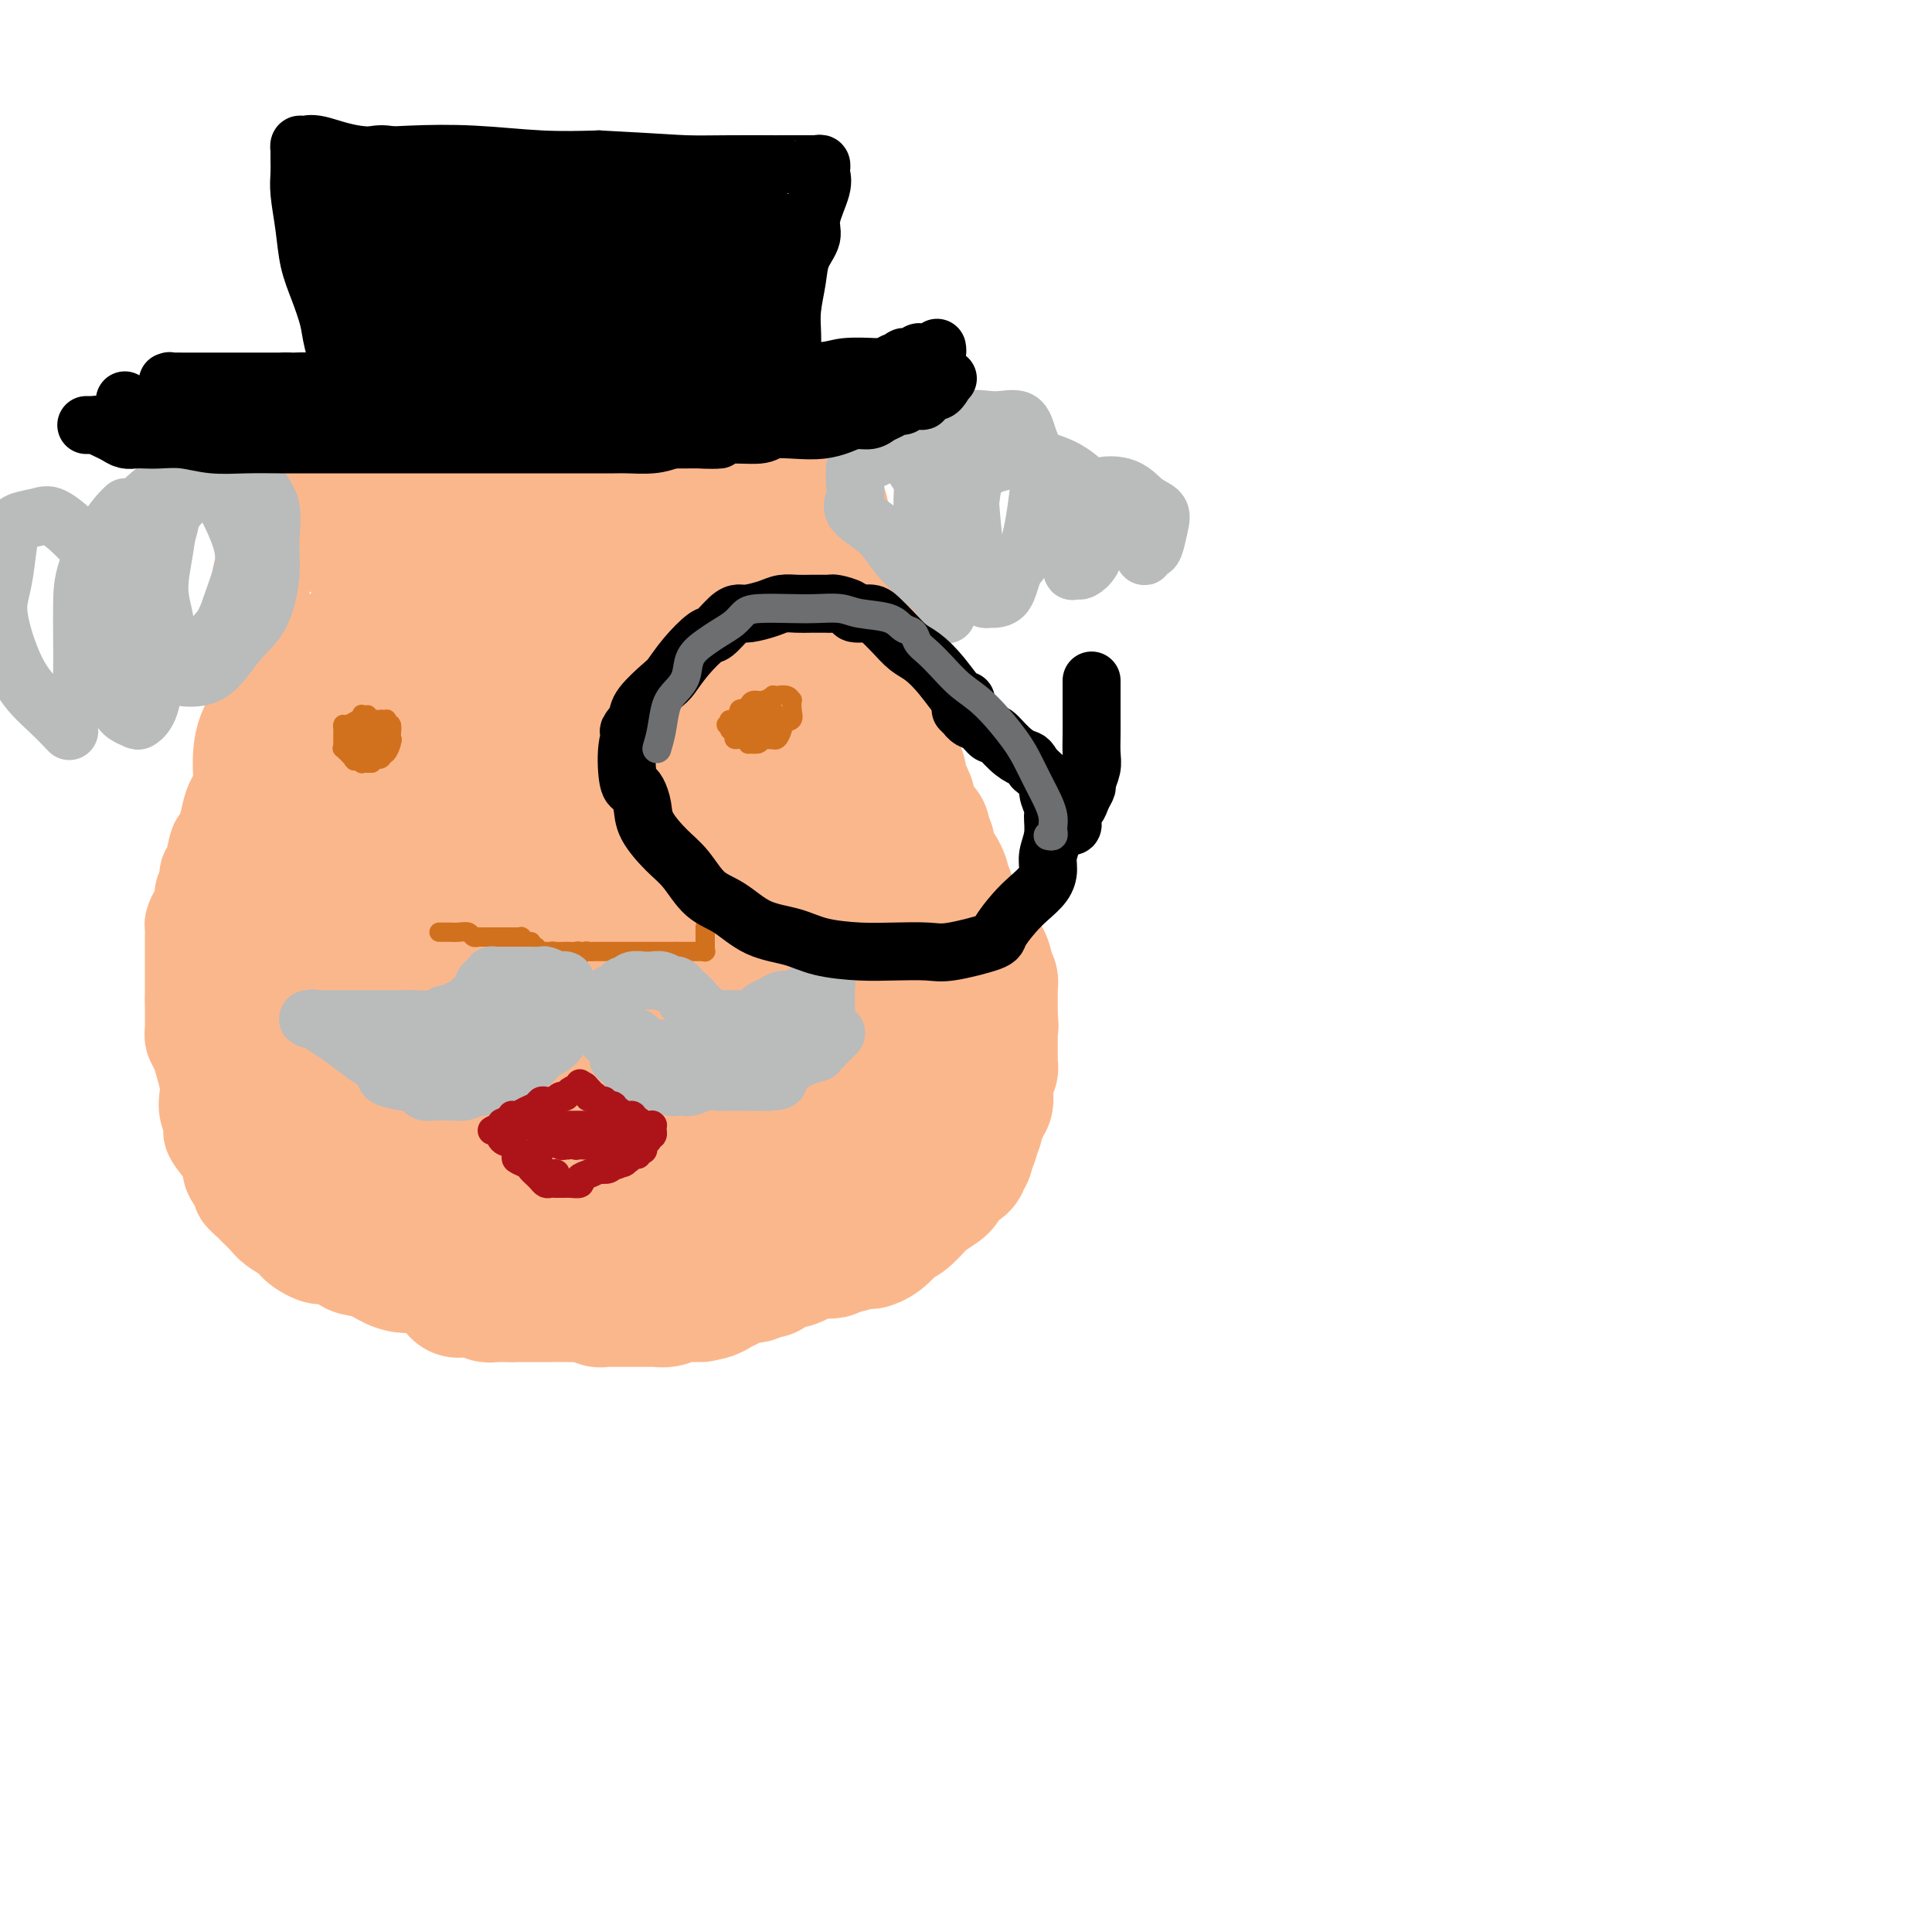 <svg viewBox='0 0 400 400' version='1.1' xmlns='http://www.w3.org/2000/svg' xmlns:xlink='http://www.w3.org/1999/xlink'><g fill='none' stroke='#FBB78C' stroke-width='20' stroke-linecap='round' stroke-linejoin='round'><path d='M71,94c-0.350,0.448 -0.699,0.896 -1,1c-0.301,0.104 -0.552,-0.136 -1,0c-0.448,0.136 -1.092,0.646 -2,1c-0.908,0.354 -2.079,0.550 -3,1c-0.921,0.450 -1.592,1.152 -2,2c-0.408,0.848 -0.553,1.841 -1,2c-0.447,0.159 -1.194,-0.516 -2,0c-0.806,0.516 -1.670,2.224 -2,3c-0.330,0.776 -0.127,0.620 0,1c0.127,0.380 0.179,1.295 0,2c-0.179,0.705 -0.587,1.199 -1,2c-0.413,0.801 -0.829,1.908 -1,3c-0.171,1.092 -0.097,2.169 0,3c0.097,0.831 0.218,1.417 0,2c-0.218,0.583 -0.777,1.163 -1,2c-0.223,0.837 -0.112,1.932 0,3c0.112,1.068 0.226,2.111 0,3c-0.226,0.889 -0.793,1.625 -1,2c-0.207,0.375 -0.056,0.391 0,1c0.056,0.609 0.015,1.812 0,3c-0.015,1.188 -0.004,2.361 0,3c0.004,0.639 0.001,0.743 0,2c-0.001,1.257 -0.000,3.667 0,5c0.000,1.333 0.000,1.590 0,2c-0.000,0.410 -0.000,0.974 0,2c0.000,1.026 0.000,2.513 0,4'/><path d='M53,149c-0.620,7.318 -0.170,3.112 0,2c0.170,-1.112 0.061,0.868 0,2c-0.061,1.132 -0.073,1.415 0,2c0.073,0.585 0.229,1.471 0,2c-0.229,0.529 -0.845,0.702 -1,1c-0.155,0.298 0.152,0.723 0,1c-0.152,0.277 -0.762,0.406 -1,1c-0.238,0.594 -0.105,1.652 0,2c0.105,0.348 0.183,-0.014 0,0c-0.183,0.014 -0.626,0.404 -1,1c-0.374,0.596 -0.678,1.400 -1,2c-0.322,0.600 -0.663,0.997 -1,2c-0.337,1.003 -0.669,2.610 -1,4c-0.331,1.390 -0.662,2.561 -1,3c-0.338,0.439 -0.683,0.147 -1,1c-0.317,0.853 -0.606,2.852 -1,4c-0.394,1.148 -0.893,1.444 -1,2c-0.107,0.556 0.178,1.371 0,2c-0.178,0.629 -0.818,1.071 -1,2c-0.182,0.929 0.095,2.346 0,3c-0.095,0.654 -0.561,0.546 -1,1c-0.439,0.454 -0.850,1.471 -1,2c-0.150,0.529 -0.040,0.568 0,1c0.040,0.432 0.011,1.255 0,2c-0.011,0.745 -0.003,1.412 0,2c0.003,0.588 0.001,1.095 0,2c-0.001,0.905 -0.000,2.207 0,3c0.000,0.793 0.000,1.079 0,2c-0.000,0.921 -0.000,2.479 0,3c0.000,0.521 0.000,0.006 0,0c-0.000,-0.006 -0.000,0.497 0,1'/><path d='M40,207c0.001,2.832 0.003,1.913 0,2c-0.003,0.087 -0.012,1.180 0,2c0.012,0.820 0.045,1.367 0,2c-0.045,0.633 -0.170,1.352 0,2c0.170,0.648 0.633,1.226 1,2c0.367,0.774 0.639,1.745 1,3c0.361,1.255 0.812,2.795 1,4c0.188,1.205 0.113,2.073 0,3c-0.113,0.927 -0.264,1.911 0,3c0.264,1.089 0.944,2.282 1,3c0.056,0.718 -0.513,0.960 0,2c0.513,1.040 2.107,2.879 3,4c0.893,1.121 1.083,1.523 1,2c-0.083,0.477 -0.441,1.030 0,2c0.441,0.970 1.679,2.357 2,3c0.321,0.643 -0.277,0.542 0,1c0.277,0.458 1.429,1.474 2,2c0.571,0.526 0.560,0.563 1,1c0.440,0.437 1.332,1.274 2,2c0.668,0.726 1.113,1.341 2,2c0.887,0.659 2.218,1.360 3,2c0.782,0.640 1.016,1.217 2,2c0.984,0.783 2.716,1.771 4,2c1.284,0.229 2.118,-0.303 3,0c0.882,0.303 1.810,1.439 3,2c1.190,0.561 2.640,0.546 4,1c1.360,0.454 2.630,1.376 4,2c1.370,0.624 2.842,0.951 4,1c1.158,0.049 2.004,-0.179 3,0c0.996,0.179 2.142,0.765 3,1c0.858,0.235 1.429,0.117 2,0'/><path d='M92,267c4.316,1.309 2.107,1.083 2,1c-0.107,-0.083 1.887,-0.022 3,0c1.113,0.022 1.346,0.006 2,0c0.654,-0.006 1.729,-0.002 3,0c1.271,0.002 2.737,0.000 4,0c1.263,-0.000 2.321,-0.000 3,0c0.679,0.000 0.977,0.000 2,0c1.023,-0.000 2.769,0.000 4,0c1.231,-0.000 1.945,-0.000 3,0c1.055,0.000 2.450,0.001 4,0c1.550,-0.001 3.253,-0.003 5,0c1.747,0.003 3.537,0.012 5,0c1.463,-0.012 2.600,-0.045 4,0c1.400,0.045 3.062,0.167 4,0c0.938,-0.167 1.153,-0.623 2,-1c0.847,-0.377 2.325,-0.674 3,-1c0.675,-0.326 0.546,-0.682 1,-1c0.454,-0.318 1.492,-0.599 2,-1c0.508,-0.401 0.487,-0.923 1,-1c0.513,-0.077 1.560,0.290 2,0c0.440,-0.290 0.272,-1.236 1,-2c0.728,-0.764 2.353,-1.344 3,-2c0.647,-0.656 0.315,-1.386 1,-2c0.685,-0.614 2.386,-1.112 3,-2c0.614,-0.888 0.139,-2.167 1,-3c0.861,-0.833 3.057,-1.220 4,-2c0.943,-0.780 0.634,-1.952 1,-3c0.366,-1.048 1.407,-1.972 2,-3c0.593,-1.028 0.736,-2.161 1,-3c0.264,-0.839 0.647,-1.382 1,-2c0.353,-0.618 0.677,-1.309 1,-2'/><path d='M170,237c1.031,-2.119 0.608,-0.918 1,-1c0.392,-0.082 1.597,-1.447 2,-3c0.403,-1.553 0.002,-3.295 0,-4c-0.002,-0.705 0.396,-0.374 1,-1c0.604,-0.626 1.416,-2.211 2,-4c0.584,-1.789 0.941,-3.783 1,-5c0.059,-1.217 -0.180,-1.656 0,-3c0.180,-1.344 0.780,-3.593 1,-5c0.220,-1.407 0.060,-1.971 0,-3c-0.060,-1.029 -0.020,-2.522 0,-4c0.020,-1.478 0.019,-2.942 0,-4c-0.019,-1.058 -0.058,-1.709 0,-3c0.058,-1.291 0.212,-3.222 0,-4c-0.212,-0.778 -0.789,-0.402 -1,-1c-0.211,-0.598 -0.057,-2.170 0,-3c0.057,-0.830 0.016,-0.918 0,-1c-0.016,-0.082 -0.007,-0.158 0,-1c0.007,-0.842 0.012,-2.449 0,-3c-0.012,-0.551 -0.041,-0.045 0,0c0.041,0.045 0.150,-0.371 0,-1c-0.150,-0.629 -0.561,-1.472 -1,-2c-0.439,-0.528 -0.906,-0.741 -1,-1c-0.094,-0.259 0.186,-0.565 0,-1c-0.186,-0.435 -0.839,-0.999 -1,-1c-0.161,-0.001 0.168,0.560 0,0c-0.168,-0.560 -0.833,-2.239 -1,-3c-0.167,-0.761 0.165,-0.602 0,-1c-0.165,-0.398 -0.828,-1.354 -1,-2c-0.172,-0.646 0.146,-0.982 0,-1c-0.146,-0.018 -0.756,0.280 -1,0c-0.244,-0.280 -0.122,-1.140 0,-2'/><path d='M171,169c-1.110,-2.682 -0.886,-1.887 -1,-2c-0.114,-0.113 -0.565,-1.133 -1,-2c-0.435,-0.867 -0.853,-1.579 -1,-2c-0.147,-0.421 -0.024,-0.549 0,-1c0.024,-0.451 -0.050,-1.224 0,-2c0.050,-0.776 0.224,-1.555 0,-2c-0.224,-0.445 -0.848,-0.556 -1,-1c-0.152,-0.444 0.166,-1.221 0,-2c-0.166,-0.779 -0.815,-1.560 -1,-2c-0.185,-0.440 0.095,-0.539 0,-1c-0.095,-0.461 -0.565,-1.286 -1,-2c-0.435,-0.714 -0.835,-1.319 -1,-2c-0.165,-0.681 -0.096,-1.438 0,-2c0.096,-0.562 0.219,-0.927 0,-1c-0.219,-0.073 -0.780,0.148 -1,0c-0.220,-0.148 -0.098,-0.666 0,-1c0.098,-0.334 0.171,-0.485 0,-1c-0.171,-0.515 -0.585,-1.394 -1,-2c-0.415,-0.606 -0.829,-0.940 -1,-1c-0.171,-0.060 -0.097,0.154 0,0c0.097,-0.154 0.218,-0.675 0,-1c-0.218,-0.325 -0.776,-0.454 -1,-1c-0.224,-0.546 -0.115,-1.510 0,-2c0.115,-0.490 0.234,-0.507 0,-1c-0.234,-0.493 -0.822,-1.464 -1,-2c-0.178,-0.536 0.054,-0.637 0,-1c-0.054,-0.363 -0.396,-0.987 -1,-2c-0.604,-1.013 -1.471,-2.416 -2,-3c-0.529,-0.584 -0.719,-0.350 -1,-1c-0.281,-0.650 -0.652,-2.186 -1,-3c-0.348,-0.814 -0.674,-0.907 -1,-1'/><path d='M153,122c-3.201,-7.916 -2.204,-4.205 -2,-3c0.204,1.205 -0.384,-0.095 -1,-1c-0.616,-0.905 -1.261,-1.414 -2,-2c-0.739,-0.586 -1.573,-1.250 -2,-2c-0.427,-0.750 -0.446,-1.585 -1,-2c-0.554,-0.415 -1.643,-0.411 -2,-1c-0.357,-0.589 0.018,-1.771 0,-2c-0.018,-0.229 -0.427,0.495 -1,0c-0.573,-0.495 -1.309,-2.210 -2,-3c-0.691,-0.790 -1.337,-0.657 -2,-1c-0.663,-0.343 -1.343,-1.164 -2,-2c-0.657,-0.836 -1.290,-1.687 -2,-2c-0.710,-0.313 -1.497,-0.087 -2,0c-0.503,0.087 -0.720,0.034 -1,0c-0.280,-0.034 -0.622,-0.050 -1,0c-0.378,0.050 -0.793,0.167 -1,0c-0.207,-0.167 -0.206,-0.618 -1,-1c-0.794,-0.382 -2.384,-0.695 -3,-1c-0.616,-0.305 -0.259,-0.604 -1,-1c-0.741,-0.396 -2.581,-0.891 -4,-1c-1.419,-0.109 -2.418,0.167 -3,0c-0.582,-0.167 -0.747,-0.777 -1,-1c-0.253,-0.223 -0.594,-0.060 -1,0c-0.406,0.060 -0.879,0.016 -1,0c-0.121,-0.016 0.108,-0.005 0,0c-0.108,0.005 -0.553,0.005 -1,0c-0.447,-0.005 -0.896,-0.015 -1,0c-0.104,0.015 0.137,0.056 0,0c-0.137,-0.056 -0.652,-0.207 -1,0c-0.348,0.207 -0.528,0.774 -1,1c-0.472,0.226 -1.236,0.113 -2,0'/><path d='M108,97c-4.298,-0.679 -2.044,-0.378 -2,0c0.044,0.378 -2.124,0.833 -3,1c-0.876,0.167 -0.461,0.045 -1,0c-0.539,-0.045 -2.031,-0.013 -3,0c-0.969,0.013 -1.416,0.008 -2,0c-0.584,-0.008 -1.304,-0.017 -2,0c-0.696,0.017 -1.367,0.061 -2,0c-0.633,-0.061 -1.226,-0.228 -2,0c-0.774,0.228 -1.727,0.850 -2,1c-0.273,0.150 0.135,-0.170 0,0c-0.135,0.170 -0.813,0.832 -1,1c-0.187,0.168 0.116,-0.158 0,0c-0.116,0.158 -0.650,0.801 -1,1c-0.350,0.199 -0.515,-0.045 -1,0c-0.485,0.045 -1.290,0.379 -2,1c-0.710,0.621 -1.324,1.529 -2,2c-0.676,0.471 -1.413,0.504 -2,1c-0.587,0.496 -1.023,1.456 -2,2c-0.977,0.544 -2.496,0.670 -3,1c-0.504,0.330 0.006,0.862 0,1c-0.006,0.138 -0.527,-0.117 -1,0c-0.473,0.117 -0.897,0.606 -1,1c-0.103,0.394 0.116,0.694 0,1c-0.116,0.306 -0.567,0.618 -1,1c-0.433,0.382 -0.847,0.834 -1,1c-0.153,0.166 -0.044,0.048 0,0c0.044,-0.048 0.022,-0.024 0,0'/><path d='M71,113c-3.094,2.268 -0.829,0.438 0,-1c0.829,-1.438 0.222,-2.483 0,-3c-0.222,-0.517 -0.059,-0.505 0,-1c0.059,-0.495 0.016,-1.496 0,-2c-0.016,-0.504 -0.004,-0.513 0,-1c0.004,-0.487 -0.000,-1.454 0,-2c0.000,-0.546 0.004,-0.671 0,-1c-0.004,-0.329 -0.017,-0.860 0,-1c0.017,-0.140 0.064,0.112 0,0c-0.064,-0.112 -0.238,-0.590 0,-1c0.238,-0.410 0.887,-0.754 1,-1c0.113,-0.246 -0.310,-0.395 0,-1c0.310,-0.605 1.354,-1.668 2,-2c0.646,-0.332 0.894,0.065 1,0c0.106,-0.065 0.070,-0.592 0,-1c-0.070,-0.408 -0.173,-0.697 0,-1c0.173,-0.303 0.624,-0.621 1,-1c0.376,-0.379 0.678,-0.819 1,-1c0.322,-0.181 0.662,-0.101 1,0c0.338,0.101 0.672,0.224 1,0c0.328,-0.224 0.648,-0.796 1,-1c0.352,-0.204 0.735,-0.041 1,0c0.265,0.041 0.413,-0.042 1,0c0.587,0.042 1.613,0.207 2,0c0.387,-0.207 0.135,-0.788 1,-1c0.865,-0.212 2.848,-0.057 4,0c1.152,0.057 1.472,0.015 2,0c0.528,-0.015 1.265,-0.004 2,0c0.735,0.004 1.467,0.001 2,0c0.533,-0.001 0.867,-0.000 2,0c1.133,0.000 3.067,0.000 5,0'/><path d='M102,90c4.565,-0.464 2.978,-0.124 3,0c0.022,0.124 1.651,0.033 3,0c1.349,-0.033 2.416,-0.009 3,0c0.584,0.009 0.685,0.002 1,0c0.315,-0.002 0.844,-0.001 2,0c1.156,0.001 2.941,0.000 4,0c1.059,-0.000 1.393,-0.000 2,0c0.607,0.000 1.486,0.000 2,0c0.514,-0.000 0.663,-0.000 1,0c0.337,0.000 0.864,0.000 1,0c0.136,-0.000 -0.117,-0.000 0,0c0.117,0.000 0.606,0.000 1,0c0.394,-0.000 0.693,-0.000 1,0c0.307,0.000 0.621,0.000 1,0c0.379,-0.000 0.822,-0.000 1,0c0.178,0.000 0.089,0.000 0,0c-0.089,-0.000 -0.179,-0.000 0,0c0.179,0.000 0.626,0.000 1,0c0.374,-0.000 0.675,-0.000 1,0c0.325,0.000 0.675,0.000 1,0c0.325,-0.000 0.626,-0.000 1,0c0.374,0.000 0.820,0.000 1,0c0.180,-0.000 0.093,-0.001 0,0c-0.093,0.001 -0.192,0.004 0,0c0.192,-0.004 0.677,-0.015 1,0c0.323,0.015 0.486,0.056 1,0c0.514,-0.056 1.378,-0.208 2,0c0.622,0.208 1.002,0.777 1,1c-0.002,0.223 -0.385,0.098 0,0c0.385,-0.098 1.539,-0.171 2,0c0.461,0.171 0.231,0.585 0,1'/><path d='M140,92c6.122,0.310 2.428,0.086 1,0c-1.428,-0.086 -0.590,-0.033 0,0c0.590,0.033 0.931,0.046 1,0c0.069,-0.046 -0.135,-0.152 0,0c0.135,0.152 0.610,0.561 1,1c0.390,0.439 0.696,0.906 1,1c0.304,0.094 0.608,-0.186 1,0c0.392,0.186 0.873,0.838 1,1c0.127,0.162 -0.099,-0.165 0,0c0.099,0.165 0.523,0.821 1,1c0.477,0.179 1.006,-0.120 1,0c-0.006,0.120 -0.549,0.659 0,1c0.549,0.341 2.190,0.483 3,1c0.810,0.517 0.790,1.410 1,2c0.210,0.590 0.649,0.879 1,1c0.351,0.121 0.615,0.075 1,0c0.385,-0.075 0.890,-0.179 1,0c0.110,0.179 -0.177,0.640 0,1c0.177,0.360 0.817,0.617 1,1c0.183,0.383 -0.092,0.892 0,1c0.092,0.108 0.551,-0.183 1,0c0.449,0.183 0.889,0.841 1,1c0.111,0.159 -0.109,-0.180 0,0c0.109,0.180 0.545,0.878 1,1c0.455,0.122 0.930,-0.332 1,0c0.070,0.332 -0.265,1.451 0,2c0.265,0.549 1.129,0.528 2,1c0.871,0.472 1.749,1.436 2,2c0.251,0.564 -0.125,0.729 0,1c0.125,0.271 0.750,0.649 1,1c0.250,0.351 0.125,0.676 0,1'/><path d='M165,114c2.424,2.655 1.486,1.293 1,1c-0.486,-0.293 -0.518,0.485 0,1c0.518,0.515 1.588,0.768 2,1c0.412,0.232 0.166,0.445 0,1c-0.166,0.555 -0.251,1.454 0,2c0.251,0.546 0.837,0.741 1,1c0.163,0.259 -0.097,0.584 0,1c0.097,0.416 0.552,0.925 1,1c0.448,0.075 0.890,-0.282 1,0c0.110,0.282 -0.112,1.205 0,2c0.112,0.795 0.560,1.464 1,2c0.440,0.536 0.873,0.941 1,1c0.127,0.059 -0.054,-0.226 0,0c0.054,0.226 0.341,0.963 1,2c0.659,1.037 1.691,2.376 2,3c0.309,0.624 -0.105,0.535 0,1c0.105,0.465 0.730,1.484 1,2c0.270,0.516 0.184,0.527 0,1c-0.184,0.473 -0.466,1.407 0,2c0.466,0.593 1.680,0.844 2,1c0.320,0.156 -0.255,0.216 0,1c0.255,0.784 1.339,2.293 2,3c0.661,0.707 0.898,0.612 1,1c0.102,0.388 0.068,1.257 0,2c-0.068,0.743 -0.172,1.359 0,2c0.172,0.641 0.620,1.308 1,2c0.380,0.692 0.693,1.409 1,2c0.307,0.591 0.608,1.055 1,2c0.392,0.945 0.875,2.370 1,3c0.125,0.630 -0.107,0.466 0,1c0.107,0.534 0.554,1.767 1,3'/><path d='M187,162c3.525,8.032 1.339,4.114 1,3c-0.339,-1.114 1.170,0.578 2,2c0.830,1.422 0.983,2.573 1,3c0.017,0.427 -0.101,0.129 0,1c0.101,0.871 0.420,2.912 1,4c0.580,1.088 1.422,1.223 2,2c0.578,0.777 0.891,2.197 1,3c0.109,0.803 0.015,0.990 0,1c-0.015,0.010 0.048,-0.155 0,0c-0.048,0.155 -0.209,0.632 0,1c0.209,0.368 0.787,0.626 1,1c0.213,0.374 0.061,0.863 0,1c-0.061,0.137 -0.031,-0.079 0,0c0.031,0.079 0.065,0.452 0,1c-0.065,0.548 -0.228,1.271 0,2c0.228,0.729 0.846,1.464 1,2c0.154,0.536 -0.155,0.873 0,2c0.155,1.127 0.774,3.043 1,4c0.226,0.957 0.061,0.953 0,2c-0.061,1.047 -0.016,3.143 0,4c0.016,0.857 0.004,0.475 0,1c-0.004,0.525 -0.001,1.956 0,3c0.001,1.044 0.000,1.700 0,2c-0.000,0.300 -0.000,0.245 0,1c0.000,0.755 0.000,2.320 0,3c-0.000,0.680 -0.000,0.475 0,1c0.000,0.525 0.000,1.782 0,3c-0.000,1.218 -0.000,2.399 0,3c0.000,0.601 0.000,0.623 0,1c-0.000,0.377 -0.000,1.108 0,2c0.000,0.892 0.000,1.946 0,3'/><path d='M198,224c0.309,6.316 0.083,1.605 0,0c-0.083,-1.605 -0.021,-0.105 0,1c0.021,1.105 0.002,1.814 0,2c-0.002,0.186 0.014,-0.153 0,0c-0.014,0.153 -0.056,0.797 0,1c0.056,0.203 0.211,-0.035 0,0c-0.211,0.035 -0.788,0.343 -1,1c-0.212,0.657 -0.060,1.661 0,2c0.060,0.339 0.026,0.011 0,0c-0.026,-0.011 -0.045,0.294 0,1c0.045,0.706 0.156,1.813 0,2c-0.156,0.187 -0.577,-0.546 -1,0c-0.423,0.546 -0.848,2.369 -1,3c-0.152,0.631 -0.031,0.068 0,0c0.031,-0.068 -0.029,0.358 0,1c0.029,0.642 0.149,1.499 0,2c-0.149,0.501 -0.565,0.645 -1,1c-0.435,0.355 -0.890,0.921 -1,1c-0.110,0.079 0.125,-0.330 0,0c-0.125,0.330 -0.611,1.398 -1,2c-0.389,0.602 -0.681,0.739 -1,1c-0.319,0.261 -0.663,0.647 -1,1c-0.337,0.353 -0.665,0.673 -1,1c-0.335,0.327 -0.677,0.661 -1,1c-0.323,0.339 -0.625,0.682 -1,1c-0.375,0.318 -0.821,0.610 -1,1c-0.179,0.390 -0.089,0.878 0,1c0.089,0.122 0.178,-0.121 0,0c-0.178,0.121 -0.622,0.606 -1,1c-0.378,0.394 -0.689,0.697 -1,1'/><path d='M184,253c-1.934,2.256 -1.269,1.397 -1,1c0.269,-0.397 0.140,-0.331 0,0c-0.140,0.331 -0.293,0.929 -1,1c-0.707,0.071 -1.968,-0.384 -3,0c-1.032,0.384 -1.834,1.606 -2,2c-0.166,0.394 0.306,-0.039 0,0c-0.306,0.039 -1.389,0.549 -2,1c-0.611,0.451 -0.750,0.843 -1,1c-0.250,0.157 -0.610,0.080 -1,0c-0.390,-0.080 -0.808,-0.162 -1,0c-0.192,0.162 -0.157,0.569 -1,1c-0.843,0.431 -2.564,0.886 -3,1c-0.436,0.114 0.413,-0.113 0,0c-0.413,0.113 -2.087,0.566 -3,1c-0.913,0.434 -1.064,0.848 -1,1c0.064,0.152 0.342,0.041 0,0c-0.342,-0.041 -1.306,-0.011 -2,0c-0.694,0.011 -1.118,0.003 -2,0c-0.882,-0.003 -2.221,-0.001 -3,0c-0.779,0.001 -0.997,0.000 -2,0c-1.003,-0.000 -2.789,-0.000 -4,0c-1.211,0.000 -1.845,0.000 -3,0c-1.155,-0.000 -2.832,-0.000 -4,0c-1.168,0.000 -1.829,0.000 -2,0c-0.171,-0.000 0.146,-0.000 0,0c-0.146,0.000 -0.756,0.000 -1,0c-0.244,-0.000 -0.122,-0.000 0,0'/><path d='M141,263c-3.856,0.061 -2.994,0.212 -3,0c-0.006,-0.212 -0.878,-0.789 -2,-1c-1.122,-0.211 -2.494,-0.057 -3,0c-0.506,0.057 -0.144,0.016 0,0c0.144,-0.016 0.072,-0.008 0,0'/></g>
<g fill='none' stroke='#FBB78C' stroke-width='28' stroke-linecap='round' stroke-linejoin='round'><path d='M79,128c-0.023,0.455 -0.047,0.909 0,1c0.047,0.091 0.163,-0.182 0,0c-0.163,0.182 -0.607,0.819 -1,1c-0.393,0.181 -0.736,-0.095 -2,1c-1.264,1.095 -3.449,3.561 -5,5c-1.551,1.439 -2.468,1.853 -5,4c-2.532,2.147 -6.678,6.029 -9,9c-2.322,2.971 -2.820,5.030 -3,7c-0.180,1.970 -0.042,3.850 0,5c0.042,1.150 -0.013,1.570 0,2c0.013,0.430 0.095,0.869 0,1c-0.095,0.131 -0.367,-0.046 0,0c0.367,0.046 1.374,0.314 2,0c0.626,-0.314 0.871,-1.209 2,-2c1.129,-0.791 3.142,-1.478 5,-3c1.858,-1.522 3.559,-3.877 5,-6c1.441,-2.123 2.621,-4.012 4,-6c1.379,-1.988 2.958,-4.073 4,-7c1.042,-2.927 1.548,-6.694 2,-9c0.452,-2.306 0.849,-3.149 1,-4c0.151,-0.851 0.056,-1.708 0,-2c-0.056,-0.292 -0.074,-0.018 0,0c0.074,0.018 0.239,-0.220 0,0c-0.239,0.220 -0.883,0.898 -1,2c-0.117,1.102 0.292,2.627 0,4c-0.292,1.373 -1.284,2.595 -2,5c-0.716,2.405 -1.154,5.994 -2,9c-0.846,3.006 -2.099,5.430 -3,8c-0.901,2.570 -1.451,5.285 -2,8'/><path d='M69,161c-2.138,6.270 -2.482,4.947 -3,7c-0.518,2.053 -1.211,7.484 -2,12c-0.789,4.516 -1.676,8.119 -2,10c-0.324,1.881 -0.087,2.042 0,3c0.087,0.958 0.023,2.713 0,4c-0.023,1.287 -0.006,2.105 0,3c0.006,0.895 0.001,1.867 0,3c-0.001,1.133 0.004,2.426 0,3c-0.004,0.574 -0.015,0.430 0,1c0.015,0.570 0.056,1.853 0,3c-0.056,1.147 -0.210,2.157 0,3c0.210,0.843 0.782,1.520 1,3c0.218,1.480 0.081,3.762 0,6c-0.081,2.238 -0.106,4.433 0,6c0.106,1.567 0.342,2.507 1,4c0.658,1.493 1.736,3.540 2,5c0.264,1.460 -0.287,2.334 0,3c0.287,0.666 1.412,1.126 2,2c0.588,0.874 0.640,2.162 1,3c0.360,0.838 1.030,1.225 2,2c0.970,0.775 2.242,1.938 3,3c0.758,1.062 1.003,2.025 2,3c0.997,0.975 2.746,1.964 4,3c1.254,1.036 2.013,2.120 3,3c0.987,0.880 2.202,1.556 3,2c0.798,0.444 1.177,0.655 2,1c0.823,0.345 2.088,0.825 3,1c0.912,0.175 1.471,0.047 3,0c1.529,-0.047 4.027,-0.013 6,0c1.973,0.013 3.421,0.004 5,0c1.579,-0.004 3.290,-0.002 5,0'/><path d='M179,219c-0.031,-0.738 -0.062,-1.475 0,-2c0.062,-0.525 0.217,-0.836 0,-1c-0.217,-0.164 -0.807,-0.181 -1,0c-0.193,0.181 0.012,0.560 0,1c-0.012,0.440 -0.242,0.942 -1,2c-0.758,1.058 -2.044,2.671 -3,4c-0.956,1.329 -1.582,2.374 -3,4c-1.418,1.626 -3.626,3.833 -5,5c-1.374,1.167 -1.912,1.292 -4,3c-2.088,1.708 -5.724,4.998 -7,6c-1.276,1.002 -0.191,-0.282 -1,0c-0.809,0.282 -3.513,2.132 -5,3c-1.487,0.868 -1.759,0.753 -2,1c-0.241,0.247 -0.453,0.854 -1,1c-0.547,0.146 -1.429,-0.171 -2,0c-0.571,0.171 -0.833,0.830 -1,1c-0.167,0.170 -0.241,-0.150 -1,0c-0.759,0.150 -2.203,0.768 -3,1c-0.797,0.232 -0.948,0.078 -2,0c-1.052,-0.078 -3.004,-0.078 -4,0c-0.996,0.078 -1.035,0.236 -2,0c-0.965,-0.236 -2.854,-0.865 -4,-1c-1.146,-0.135 -1.548,0.224 -2,0c-0.452,-0.224 -0.954,-1.031 -2,-2c-1.046,-0.969 -2.636,-2.100 -4,-3c-1.364,-0.900 -2.501,-1.570 -4,-3c-1.499,-1.430 -3.361,-3.620 -5,-5c-1.639,-1.380 -3.057,-1.948 -4,-3c-0.943,-1.052 -1.412,-2.586 -2,-4c-0.588,-1.414 -1.294,-2.707 -2,-4'/><path d='M102,223c-0.781,-1.926 -0.734,-2.742 -1,-4c-0.266,-1.258 -0.846,-2.959 -1,-4c-0.154,-1.041 0.117,-1.424 0,-3c-0.117,-1.576 -0.623,-4.347 -1,-6c-0.377,-1.653 -0.626,-2.190 -1,-4c-0.374,-1.810 -0.874,-4.894 -1,-7c-0.126,-2.106 0.120,-3.235 0,-5c-0.120,-1.765 -0.607,-4.168 -1,-7c-0.393,-2.832 -0.693,-6.093 -1,-9c-0.307,-2.907 -0.622,-5.459 -1,-8c-0.378,-2.541 -0.819,-5.070 -1,-8c-0.181,-2.930 -0.101,-6.259 0,-9c0.101,-2.741 0.223,-4.892 0,-7c-0.223,-2.108 -0.792,-4.171 -1,-6c-0.208,-1.829 -0.056,-3.423 0,-5c0.056,-1.577 0.015,-3.139 0,-4c-0.015,-0.861 -0.005,-1.023 0,-1c0.005,0.023 0.005,0.232 0,0c-0.005,-0.232 -0.016,-0.904 0,-1c0.016,-0.096 0.058,0.385 0,0c-0.058,-0.385 -0.214,-1.637 0,-2c0.214,-0.363 0.800,0.162 1,0c0.200,-0.162 0.014,-1.010 0,-2c-0.014,-0.990 0.143,-2.122 1,-3c0.857,-0.878 2.415,-1.503 3,-2c0.585,-0.497 0.196,-0.864 0,-1c-0.196,-0.136 -0.199,-0.039 0,0c0.199,0.039 0.599,0.019 1,0'/><path d='M98,115c1.006,-1.281 0.521,-0.484 0,0c-0.521,0.484 -1.077,0.655 0,1c1.077,0.345 3.787,0.865 5,1c1.213,0.135 0.930,-0.115 2,0c1.070,0.115 3.495,0.595 5,1c1.505,0.405 2.092,0.734 3,1c0.908,0.266 2.137,0.468 3,1c0.863,0.532 1.359,1.395 2,2c0.641,0.605 1.428,0.951 2,1c0.572,0.049 0.928,-0.198 1,0c0.072,0.198 -0.140,0.840 0,1c0.140,0.160 0.631,-0.163 1,0c0.369,0.163 0.616,0.813 1,1c0.384,0.187 0.904,-0.090 1,0c0.096,0.090 -0.231,0.546 0,1c0.231,0.454 1.021,0.907 2,1c0.979,0.093 2.146,-0.175 3,0c0.854,0.175 1.396,0.794 2,1c0.604,0.206 1.272,-0.000 2,0c0.728,0.000 1.517,0.207 2,0c0.483,-0.207 0.661,-0.829 1,-1c0.339,-0.171 0.838,0.108 1,0c0.162,-0.108 -0.013,-0.603 0,-1c0.013,-0.397 0.215,-0.698 0,-1c-0.215,-0.302 -0.846,-0.607 -1,-1c-0.154,-0.393 0.170,-0.876 0,-1c-0.170,-0.124 -0.833,0.110 -1,0c-0.167,-0.110 0.161,-0.566 0,-1c-0.161,-0.434 -0.813,-0.848 -1,-1c-0.187,-0.152 0.089,-0.044 0,0c-0.089,0.044 -0.545,0.022 -1,0'/><path d='M133,121c-1.131,-0.649 -2.459,0.729 -3,2c-0.541,1.271 -0.297,2.436 -2,4c-1.703,1.564 -5.355,3.527 -7,4c-1.645,0.473 -1.283,-0.544 -2,0c-0.717,0.544 -2.512,2.648 -4,4c-1.488,1.352 -2.670,1.953 -4,3c-1.330,1.047 -2.809,2.542 -4,4c-1.191,1.458 -2.094,2.879 -3,4c-0.906,1.121 -1.813,1.943 -3,3c-1.187,1.057 -2.652,2.350 -4,4c-1.348,1.650 -2.578,3.655 -4,5c-1.422,1.345 -3.036,2.028 -5,4c-1.964,1.972 -4.276,5.232 -6,7c-1.724,1.768 -2.858,2.043 -4,3c-1.142,0.957 -2.292,2.595 -3,4c-0.708,1.405 -0.974,2.575 -1,4c-0.026,1.425 0.189,3.104 0,4c-0.189,0.896 -0.783,1.010 -1,2c-0.217,0.990 -0.059,2.856 0,4c0.059,1.144 0.019,1.566 0,3c-0.019,1.434 -0.017,3.879 0,6c0.017,2.121 0.048,3.918 0,5c-0.048,1.082 -0.175,1.449 0,2c0.175,0.551 0.652,1.288 1,2c0.348,0.712 0.568,1.401 1,2c0.432,0.599 1.078,1.109 2,2c0.922,0.891 2.120,2.164 3,3c0.880,0.836 1.442,1.234 2,2c0.558,0.766 1.112,1.898 2,3c0.888,1.102 2.111,2.172 3,3c0.889,0.828 1.445,1.414 2,2'/><path d='M89,225c2.500,2.791 1.249,1.269 1,1c-0.249,-0.269 0.504,0.716 1,1c0.496,0.284 0.735,-0.132 1,0c0.265,0.132 0.558,0.811 1,1c0.442,0.189 1.034,-0.112 4,0c2.966,0.112 8.306,0.636 12,0c3.694,-0.636 5.744,-2.434 8,-4c2.256,-1.566 4.720,-2.902 7,-5c2.280,-2.098 4.375,-4.958 6,-8c1.625,-3.042 2.778,-6.268 4,-9c1.222,-2.732 2.513,-4.972 3,-8c0.487,-3.028 0.170,-6.845 0,-10c-0.170,-3.155 -0.191,-5.650 0,-8c0.191,-2.350 0.596,-4.555 0,-7c-0.596,-2.445 -2.192,-5.128 -3,-7c-0.808,-1.872 -0.830,-2.932 -1,-4c-0.170,-1.068 -0.490,-2.143 -1,-3c-0.510,-0.857 -1.211,-1.497 -2,-2c-0.789,-0.503 -1.667,-0.868 -2,-1c-0.333,-0.132 -0.120,-0.030 0,0c0.120,0.030 0.149,-0.011 0,0c-0.149,0.011 -0.474,0.072 -1,0c-0.526,-0.072 -1.251,-0.279 -2,1c-0.749,1.279 -1.522,4.045 -2,5c-0.478,0.955 -0.660,0.101 -1,1c-0.340,0.899 -0.838,3.551 -1,6c-0.162,2.449 0.012,4.695 0,6c-0.012,1.305 -0.209,1.669 0,2c0.209,0.331 0.826,0.627 1,1c0.174,0.373 -0.093,0.821 0,1c0.093,0.179 0.547,0.090 1,0'/><path d='M123,175c0.241,1.532 -0.155,0.363 0,0c0.155,-0.363 0.863,0.082 1,0c0.137,-0.082 -0.297,-0.689 0,-1c0.297,-0.311 1.324,-0.325 2,-1c0.676,-0.675 0.999,-2.011 2,-3c1.001,-0.989 2.678,-1.630 4,-3c1.322,-1.370 2.288,-3.467 3,-5c0.712,-1.533 1.171,-2.501 2,-4c0.829,-1.499 2.030,-3.530 3,-5c0.970,-1.470 1.710,-2.380 2,-3c0.290,-0.620 0.129,-0.951 0,-1c-0.129,-0.049 -0.227,0.183 0,0c0.227,-0.183 0.779,-0.781 1,-1c0.221,-0.219 0.112,-0.059 0,0c-0.112,0.059 -0.227,0.016 0,0c0.227,-0.016 0.796,-0.006 1,0c0.204,0.006 0.042,0.009 0,0c-0.042,-0.009 0.036,-0.031 0,0c-0.036,0.031 -0.187,0.115 0,0c0.187,-0.115 0.713,-0.430 1,0c0.287,0.430 0.337,1.603 1,3c0.663,1.397 1.941,3.017 3,5c1.059,1.983 1.899,4.329 3,7c1.101,2.671 2.463,5.669 4,9c1.537,3.331 3.249,6.997 4,10c0.751,3.003 0.541,5.344 1,7c0.459,1.656 1.587,2.629 2,4c0.413,1.371 0.111,3.141 0,4c-0.111,0.859 -0.030,0.808 0,1c0.030,0.192 0.009,0.626 0,1c-0.009,0.374 -0.004,0.687 0,1'/><path d='M163,200c0.318,2.936 -0.389,1.275 -1,1c-0.611,-0.275 -1.128,0.836 -2,2c-0.872,1.164 -2.098,2.381 -3,3c-0.902,0.619 -1.478,0.642 -3,2c-1.522,1.358 -3.988,4.052 -6,6c-2.012,1.948 -3.568,3.149 -5,4c-1.432,0.851 -2.740,1.352 -4,2c-1.260,0.648 -2.473,1.442 -4,2c-1.527,0.558 -3.370,0.878 -5,1c-1.630,0.122 -3.049,0.044 -4,0c-0.951,-0.044 -1.434,-0.056 -2,0c-0.566,0.056 -1.216,0.180 -2,0c-0.784,-0.180 -1.704,-0.663 -2,-1c-0.296,-0.337 0.032,-0.526 0,-1c-0.032,-0.474 -0.424,-1.232 -1,-2c-0.576,-0.768 -1.335,-1.548 -2,-3c-0.665,-1.452 -1.236,-3.578 -2,-6c-0.764,-2.422 -1.721,-5.140 -2,-8c-0.279,-2.860 0.120,-5.862 0,-8c-0.120,-2.138 -0.760,-3.413 -1,-5c-0.240,-1.587 -0.081,-3.485 0,-5c0.081,-1.515 0.083,-2.646 0,-3c-0.083,-0.354 -0.250,0.070 0,0c0.250,-0.070 0.918,-0.635 1,-1c0.082,-0.365 -0.421,-0.531 0,0c0.421,0.531 1.767,1.758 3,3c1.233,1.242 2.352,2.498 3,4c0.648,1.502 0.824,3.251 1,5'/><path d='M120,192c1.527,2.549 1.343,3.423 1,5c-0.343,1.577 -0.845,3.858 -1,5c-0.155,1.142 0.035,1.147 -3,4c-3.035,2.853 -9.297,8.556 -12,11c-2.703,2.444 -1.849,1.629 -3,2c-1.151,0.371 -4.308,1.928 -6,3c-1.692,1.072 -1.918,1.661 -3,2c-1.082,0.339 -3.021,0.430 -4,1c-0.979,0.570 -0.999,1.619 -1,2c-0.001,0.381 0.018,0.094 0,0c-0.018,-0.094 -0.073,0.004 0,0c0.073,-0.004 0.273,-0.109 0,0c-0.273,0.109 -1.020,0.431 -1,1c0.020,0.569 0.807,1.384 1,2c0.193,0.616 -0.207,1.033 0,2c0.207,0.967 1.021,2.483 2,4c0.979,1.517 2.124,3.033 3,4c0.876,0.967 1.483,1.383 2,2c0.517,0.617 0.944,1.434 2,2c1.056,0.566 2.742,0.880 4,1c1.258,0.120 2.088,0.046 3,0c0.912,-0.046 1.907,-0.065 3,0c1.093,0.065 2.283,0.213 4,0c1.717,-0.213 3.960,-0.788 6,-1c2.040,-0.212 3.877,-0.060 6,0c2.123,0.060 4.533,0.027 7,0c2.467,-0.027 4.991,-0.048 8,0c3.009,0.048 6.502,0.167 9,0c2.498,-0.167 3.999,-0.619 5,-1c1.001,-0.381 1.500,-0.690 2,-1'/><path d='M154,242c8.396,-0.692 2.886,-0.921 1,-1c-1.886,-0.079 -0.150,-0.007 1,0c1.150,0.007 1.712,-0.051 2,0c0.288,0.051 0.300,0.211 1,0c0.700,-0.211 2.086,-0.791 3,-1c0.914,-0.209 1.355,-0.046 2,0c0.645,0.046 1.493,-0.025 2,0c0.507,0.025 0.672,0.147 1,0c0.328,-0.147 0.819,-0.561 1,-1c0.181,-0.439 0.051,-0.902 0,-1c-0.051,-0.098 -0.025,0.170 0,0c0.025,-0.170 0.049,-0.778 0,-1c-0.049,-0.222 -0.171,-0.060 0,0c0.171,0.060 0.634,0.016 1,0c0.366,-0.016 0.634,-0.004 1,0c0.366,0.004 0.829,0.001 1,0c0.171,-0.001 0.049,-0.000 0,0c-0.049,0.000 -0.024,0.000 0,0'/><path d='M110,92c0.406,0.008 0.813,0.016 1,0c0.187,-0.016 0.156,-0.057 0,0c-0.156,0.057 -0.437,0.211 0,0c0.437,-0.211 1.594,-0.789 3,-1c1.406,-0.211 3.063,-0.057 4,0c0.937,0.057 1.155,0.015 2,0c0.845,-0.015 2.319,-0.004 3,0c0.681,0.004 0.571,0.001 1,0c0.429,-0.001 1.397,-0.001 2,0c0.603,0.001 0.839,0.004 1,0c0.161,-0.004 0.245,-0.015 1,0c0.755,0.015 2.181,0.057 3,0c0.819,-0.057 1.031,-0.211 2,0c0.969,0.211 2.694,0.789 4,1c1.306,0.211 2.192,0.055 3,0c0.808,-0.055 1.537,-0.011 2,0c0.463,0.011 0.660,-0.012 1,0c0.340,0.012 0.821,0.060 2,0c1.179,-0.060 3.055,-0.227 4,0c0.945,0.227 0.960,0.849 2,1c1.040,0.151 3.105,-0.170 4,0c0.895,0.170 0.618,0.829 1,1c0.382,0.171 1.422,-0.147 2,0c0.578,0.147 0.694,0.758 1,1c0.306,0.242 0.804,0.117 1,0c0.196,-0.117 0.091,-0.224 0,0c-0.091,0.224 -0.169,0.778 0,1c0.169,0.222 0.584,0.111 1,0'/><path d='M161,96c1.957,0.570 0.849,-0.006 1,0c0.151,0.006 1.561,0.594 2,1c0.439,0.406 -0.093,0.630 0,1c0.093,0.370 0.812,0.887 1,1c0.188,0.113 -0.156,-0.177 0,0c0.156,0.177 0.813,0.821 1,1c0.187,0.179 -0.094,-0.107 0,0c0.094,0.107 0.565,0.607 1,1c0.435,0.393 0.833,0.679 1,1c0.167,0.321 0.101,0.677 0,1c-0.101,0.323 -0.238,0.615 0,1c0.238,0.385 0.851,0.864 1,1c0.149,0.136 -0.166,-0.072 0,0c0.166,0.072 0.814,0.423 1,1c0.186,0.577 -0.090,1.381 0,2c0.090,0.619 0.545,1.054 1,2c0.455,0.946 0.911,2.404 1,3c0.089,0.596 -0.187,0.331 0,1c0.187,0.669 0.838,2.274 1,3c0.162,0.726 -0.164,0.575 0,1c0.164,0.425 0.818,1.427 1,2c0.182,0.573 -0.109,0.716 0,1c0.109,0.284 0.618,0.707 1,1c0.382,0.293 0.639,0.455 1,1c0.361,0.545 0.828,1.472 1,2c0.172,0.528 0.050,0.657 0,1c-0.050,0.343 -0.027,0.901 0,1c0.027,0.099 0.059,-0.262 0,0c-0.059,0.262 -0.208,1.148 0,2c0.208,0.852 0.774,1.672 1,2c0.226,0.328 0.113,0.164 0,0'/><path d='M178,131c1.791,4.607 1.268,1.623 1,1c-0.268,-0.623 -0.282,1.115 0,2c0.282,0.885 0.859,0.919 1,1c0.141,0.081 -0.155,0.211 0,1c0.155,0.789 0.759,2.239 1,3c0.241,0.761 0.117,0.835 0,1c-0.117,0.165 -0.228,0.421 0,1c0.228,0.579 0.793,1.483 1,2c0.207,0.517 0.054,0.649 0,1c-0.054,0.351 -0.011,0.921 0,1c0.011,0.079 -0.011,-0.334 0,0c0.011,0.334 0.055,1.413 0,2c-0.055,0.587 -0.211,0.681 0,1c0.211,0.319 0.788,0.862 1,1c0.212,0.138 0.060,-0.129 0,0c-0.060,0.129 -0.026,0.654 0,1c0.026,0.346 0.046,0.514 0,1c-0.046,0.486 -0.157,1.291 0,2c0.157,0.709 0.582,1.321 1,2c0.418,0.679 0.830,1.424 1,2c0.170,0.576 0.097,0.985 0,1c-0.097,0.015 -0.220,-0.362 0,0c0.220,0.362 0.781,1.463 1,2c0.219,0.537 0.096,0.510 0,1c-0.096,0.490 -0.166,1.496 0,2c0.166,0.504 0.569,0.506 1,1c0.431,0.494 0.889,1.480 1,2c0.111,0.520 -0.125,0.572 0,1c0.125,0.428 0.611,1.231 1,2c0.389,0.769 0.683,1.506 1,2c0.317,0.494 0.659,0.747 1,1'/><path d='M191,172c2.028,6.728 0.599,3.050 0,2c-0.599,-1.050 -0.368,0.530 0,1c0.368,0.470 0.873,-0.168 1,0c0.127,0.168 -0.123,1.144 0,2c0.123,0.856 0.620,1.591 1,2c0.380,0.409 0.642,0.490 1,1c0.358,0.510 0.813,1.449 1,2c0.187,0.551 0.106,0.714 0,1c-0.106,0.286 -0.235,0.696 0,1c0.235,0.304 0.836,0.501 1,1c0.164,0.499 -0.110,1.299 0,2c0.110,0.701 0.603,1.304 1,2c0.397,0.696 0.697,1.486 1,2c0.303,0.514 0.610,0.753 1,1c0.390,0.247 0.865,0.504 1,1c0.135,0.496 -0.069,1.232 0,2c0.069,0.768 0.411,1.569 1,2c0.589,0.431 1.425,0.493 2,1c0.575,0.507 0.890,1.459 1,2c0.110,0.541 0.015,0.670 0,1c-0.015,0.330 0.048,0.862 0,1c-0.048,0.138 -0.209,-0.118 0,0c0.209,0.118 0.788,0.610 1,1c0.212,0.390 0.057,0.680 0,1c-0.057,0.320 -0.015,0.671 0,1c0.015,0.329 0.004,0.635 0,1c-0.004,0.365 -0.001,0.789 0,1c0.001,0.211 0.000,0.211 0,1c-0.000,0.789 -0.000,2.368 0,3c0.000,0.632 0.000,0.316 0,0'/><path d='M205,211c0.309,2.194 0.083,1.180 0,1c-0.083,-0.180 -0.022,0.473 0,1c0.022,0.527 0.006,0.929 0,1c-0.006,0.071 -0.002,-0.189 0,0c0.002,0.189 0.000,0.825 0,1c-0.000,0.175 -0.000,-0.112 0,0c0.000,0.112 0.000,0.623 0,1c-0.000,0.377 -0.000,0.622 0,1c0.000,0.378 -0.000,0.890 0,1c0.000,0.110 0.000,-0.182 0,0c-0.000,0.182 -0.000,0.837 0,1c0.000,0.163 0.001,-0.167 0,0c-0.001,0.167 -0.004,0.832 0,1c0.004,0.168 0.015,-0.161 0,0c-0.015,0.161 -0.057,0.813 0,1c0.057,0.187 0.211,-0.089 0,0c-0.211,0.089 -0.789,0.545 -1,1c-0.211,0.455 -0.057,0.911 0,1c0.057,0.089 0.015,-0.187 0,0c-0.015,0.187 -0.004,0.838 0,1c0.004,0.162 0.001,-0.164 0,0c-0.001,0.164 0.001,0.817 0,1c-0.001,0.183 -0.004,-0.105 0,0c0.004,0.105 0.016,0.605 0,1c-0.016,0.395 -0.061,0.687 0,1c0.061,0.313 0.227,0.646 0,1c-0.227,0.354 -0.848,0.727 -1,1c-0.152,0.273 0.165,0.444 0,1c-0.165,0.556 -0.814,1.496 -1,2c-0.186,0.504 0.090,0.573 0,1c-0.090,0.427 -0.545,1.214 -1,2'/><path d='M201,235c-0.635,3.668 -0.223,0.840 0,0c0.223,-0.840 0.256,0.310 0,1c-0.256,0.690 -0.801,0.921 -1,1c-0.199,0.079 -0.054,0.006 0,0c0.054,-0.006 0.015,0.054 0,0c-0.015,-0.054 -0.008,-0.221 0,0c0.008,0.221 0.016,0.829 0,1c-0.016,0.171 -0.056,-0.094 0,0c0.056,0.094 0.208,0.547 0,1c-0.208,0.453 -0.777,0.904 -1,1c-0.223,0.096 -0.101,-0.164 0,0c0.101,0.164 0.181,0.751 0,1c-0.181,0.249 -0.623,0.161 -1,0c-0.377,-0.161 -0.690,-0.395 -1,0c-0.310,0.395 -0.616,1.420 -1,2c-0.384,0.580 -0.846,0.717 -1,1c-0.154,0.283 0.001,0.714 0,1c-0.001,0.286 -0.158,0.426 -1,1c-0.842,0.574 -2.371,1.580 -3,2c-0.629,0.420 -0.360,0.252 -1,1c-0.640,0.748 -2.190,2.411 -3,3c-0.810,0.589 -0.882,0.105 -1,0c-0.118,-0.105 -0.284,0.168 -1,1c-0.716,0.832 -1.982,2.223 -3,3c-1.018,0.777 -1.789,0.940 -2,1c-0.211,0.060 0.137,0.016 0,0c-0.137,-0.016 -0.758,-0.004 -1,0c-0.242,0.004 -0.106,0.001 0,0c0.106,-0.001 0.182,-0.000 0,0c-0.182,0.000 -0.624,0.000 -1,0c-0.376,-0.000 -0.688,-0.000 -1,0'/><path d='M177,257c-2.720,1.702 -1.020,0.456 -1,0c0.020,-0.456 -1.641,-0.122 -3,0c-1.359,0.122 -2.417,0.033 -3,0c-0.583,-0.033 -0.692,-0.009 -1,0c-0.308,0.009 -0.814,0.002 -1,0c-0.186,-0.002 -0.053,-0.001 0,0c0.053,0.001 0.024,0.000 0,0c-0.024,-0.000 -0.043,-0.001 0,0c0.043,0.001 0.147,0.004 0,0c-0.147,-0.004 -0.546,-0.015 -1,0c-0.454,0.015 -0.962,0.057 -1,0c-0.038,-0.057 0.393,-0.211 0,0c-0.393,0.211 -1.611,0.789 -2,1c-0.389,0.211 0.050,0.057 0,0c-0.050,-0.057 -0.588,-0.015 -1,0c-0.412,0.015 -0.698,0.004 -1,0c-0.302,-0.004 -0.621,-0.001 -1,0c-0.379,0.001 -0.818,-0.001 -1,0c-0.182,0.001 -0.105,0.004 0,0c0.105,-0.004 0.239,-0.015 0,0c-0.239,0.015 -0.853,0.057 -1,0c-0.147,-0.057 0.171,-0.211 0,0c-0.171,0.211 -0.831,0.789 -1,1c-0.169,0.211 0.152,0.057 0,0c-0.152,-0.057 -0.776,-0.015 -1,0c-0.224,0.015 -0.046,0.004 0,0c0.046,-0.004 -0.040,-0.001 0,0c0.040,0.001 0.207,0.000 0,0c-0.207,-0.000 -0.786,-0.000 -1,0c-0.214,0.000 -0.061,0.000 0,0c0.061,-0.000 0.031,-0.000 0,0'/><path d='M156,259c-3.265,0.309 -0.927,0.082 0,0c0.927,-0.082 0.445,-0.018 0,0c-0.445,0.018 -0.851,-0.009 -1,0c-0.149,0.009 -0.039,0.054 0,0c0.039,-0.054 0.008,-0.207 0,0c-0.008,0.207 0.008,0.773 0,1c-0.008,0.227 -0.038,0.116 0,0c0.038,-0.116 0.146,-0.237 0,0c-0.146,0.237 -0.546,0.833 -1,1c-0.454,0.167 -0.962,-0.096 -1,0c-0.038,0.096 0.393,0.551 0,1c-0.393,0.449 -1.612,0.894 -2,1c-0.388,0.106 0.055,-0.125 0,0c-0.055,0.125 -0.607,0.608 -1,1c-0.393,0.392 -0.627,0.693 -1,1c-0.373,0.307 -0.883,0.618 -1,1c-0.117,0.382 0.161,0.834 0,1c-0.161,0.166 -0.760,0.048 -1,0c-0.240,-0.048 -0.120,-0.024 0,0'/><path d='M147,267c-1.169,1.242 0.408,0.348 1,0c0.592,-0.348 0.200,-0.150 0,0c-0.200,0.150 -0.209,0.251 0,0c0.209,-0.251 0.637,-0.856 1,-1c0.363,-0.144 0.660,0.171 1,0c0.340,-0.171 0.721,-0.829 1,-1c0.279,-0.171 0.456,0.147 1,0c0.544,-0.147 1.455,-0.757 2,-1c0.545,-0.243 0.724,-0.118 1,0c0.276,0.118 0.648,0.227 1,0c0.352,-0.227 0.683,-0.792 1,-1c0.317,-0.208 0.621,-0.059 1,0c0.379,0.059 0.834,0.027 1,0c0.166,-0.027 0.045,-0.048 0,0c-0.045,0.048 -0.013,0.167 0,0c0.013,-0.167 0.007,-0.618 1,-1c0.993,-0.382 2.986,-0.693 4,-1c1.014,-0.307 1.047,-0.610 2,-1c0.953,-0.390 2.824,-0.866 4,-1c1.176,-0.134 1.657,0.073 2,0c0.343,-0.073 0.547,-0.427 1,-1c0.453,-0.573 1.154,-1.365 2,-2c0.846,-0.635 1.837,-1.114 2,-2c0.163,-0.886 -0.504,-2.181 0,-3c0.504,-0.819 2.177,-1.164 3,-2c0.823,-0.836 0.794,-2.163 1,-3c0.206,-0.837 0.646,-1.183 1,-2c0.354,-0.817 0.621,-2.106 1,-3c0.379,-0.894 0.871,-1.395 1,-2c0.129,-0.605 -0.106,-1.316 0,-2c0.106,-0.684 0.553,-1.342 1,-2'/><path d='M185,235c1.840,-3.832 0.441,-1.912 0,-2c-0.441,-0.088 0.078,-2.185 0,-4c-0.078,-1.815 -0.752,-3.350 -1,-4c-0.248,-0.650 -0.071,-0.416 0,-1c0.071,-0.584 0.034,-1.987 0,-3c-0.034,-1.013 -0.067,-1.637 0,-2c0.067,-0.363 0.232,-0.465 0,-1c-0.232,-0.535 -0.860,-1.502 -1,-2c-0.140,-0.498 0.210,-0.525 -1,-2c-1.210,-1.475 -3.980,-4.397 -5,-6c-1.020,-1.603 -0.292,-1.887 0,-2c0.292,-0.113 0.146,-0.057 0,0'/><path d='M145,268c-0.444,0.000 -0.888,0.000 -1,0c-0.112,-0.000 0.108,-0.001 0,0c-0.108,0.001 -0.542,0.004 -1,0c-0.458,-0.004 -0.939,-0.015 -1,0c-0.061,0.015 0.297,0.057 0,0c-0.297,-0.057 -1.250,-0.211 -2,0c-0.750,0.211 -1.297,0.789 -2,1c-0.703,0.211 -1.561,0.057 -2,0c-0.439,-0.057 -0.460,-0.015 -1,0c-0.540,0.015 -1.599,0.004 -2,0c-0.401,-0.004 -0.146,-0.001 0,0c0.146,0.001 0.181,0.000 0,0c-0.181,-0.000 -0.579,-0.000 -1,0c-0.421,0.000 -0.867,-0.000 -1,0c-0.133,0.000 0.045,0.000 0,0c-0.045,-0.000 -0.314,-0.000 -1,0c-0.686,0.000 -1.789,0.001 -2,0c-0.211,-0.001 0.468,-0.004 0,0c-0.468,0.004 -2.085,0.015 -3,0c-0.915,-0.015 -1.130,-0.057 -1,0c0.130,0.057 0.605,0.211 0,0c-0.605,-0.211 -2.288,-0.789 -3,-1c-0.712,-0.211 -0.451,-0.057 -1,0c-0.549,0.057 -1.909,0.015 -3,0c-1.091,-0.015 -1.914,-0.004 -3,0c-1.086,0.004 -2.435,0.001 -3,0c-0.565,-0.001 -0.344,-0.000 -1,0c-0.656,0.000 -2.187,0.000 -3,0c-0.813,-0.000 -0.906,-0.000 -1,0'/><path d='M106,268c-6.233,0.000 -2.314,0.001 -1,0c1.314,-0.001 0.025,-0.004 -1,0c-1.025,0.004 -1.784,0.015 -2,0c-0.216,-0.015 0.111,-0.057 0,0c-0.111,0.057 -0.659,0.211 -1,0c-0.341,-0.211 -0.473,-0.789 -1,-1c-0.527,-0.211 -1.448,-0.055 -2,0c-0.552,0.055 -0.737,0.011 -1,0c-0.263,-0.011 -0.606,0.012 -1,0c-0.394,-0.012 -0.838,-0.060 -1,0c-0.162,0.060 -0.042,0.227 0,0c0.042,-0.227 0.008,-0.849 0,-1c-0.008,-0.151 0.012,0.170 0,0c-0.012,-0.170 -0.055,-0.829 0,-1c0.055,-0.171 0.207,0.146 0,0c-0.207,-0.146 -0.773,-0.756 -1,-1c-0.227,-0.244 -0.113,-0.122 0,0'/></g>
<g fill='none' stroke='#D2711D' stroke-width='4' stroke-linecap='round' stroke-linejoin='round'><path d='M91,193c-0.095,-0.001 -0.190,-0.001 0,0c0.190,0.001 0.667,0.004 1,0c0.333,-0.004 0.524,-0.015 1,0c0.476,0.015 1.237,0.057 2,0c0.763,-0.057 1.528,-0.211 2,0c0.472,0.211 0.651,0.789 1,1c0.349,0.211 0.867,0.057 1,0c0.133,-0.057 -0.120,-0.015 0,0c0.120,0.015 0.613,0.004 1,0c0.387,-0.004 0.667,-0.001 1,0c0.333,0.001 0.719,0.000 1,0c0.281,-0.000 0.457,-0.000 1,0c0.543,0.000 1.452,-0.000 2,0c0.548,0.000 0.736,0.000 1,0c0.264,-0.000 0.606,-0.001 1,0c0.394,0.001 0.840,0.004 1,0c0.160,-0.004 0.033,-0.016 0,0c-0.033,0.016 0.029,0.061 0,0c-0.029,-0.061 -0.147,-0.228 0,0c0.147,0.228 0.560,0.849 1,1c0.440,0.151 0.905,-0.170 1,0c0.095,0.170 -0.182,0.830 0,1c0.182,0.170 0.822,-0.151 1,0c0.178,0.151 -0.107,0.772 0,1c0.107,0.228 0.606,0.061 1,0c0.394,-0.061 0.684,-0.018 1,0c0.316,0.018 0.658,0.009 1,0'/><path d='M114,197c3.813,0.619 1.844,0.166 1,0c-0.844,-0.166 -0.563,-0.044 0,0c0.563,0.044 1.408,0.011 2,0c0.592,-0.011 0.929,0.001 1,0c0.071,-0.001 -0.125,-0.013 0,0c0.125,0.013 0.572,0.052 1,0c0.428,-0.052 0.836,-0.196 1,0c0.164,0.196 0.085,0.732 0,1c-0.085,0.268 -0.176,0.268 0,0c0.176,-0.268 0.620,-0.804 1,-1c0.380,-0.196 0.697,-0.053 1,0c0.303,0.053 0.592,0.014 1,0c0.408,-0.014 0.937,-0.004 1,0c0.063,0.004 -0.338,0.001 0,0c0.338,-0.001 1.414,-0.000 2,0c0.586,0.000 0.682,0.000 1,0c0.318,-0.000 0.860,-0.000 1,0c0.140,0.000 -0.121,0.000 0,0c0.121,-0.000 0.624,-0.000 1,0c0.376,0.000 0.626,0.000 1,0c0.374,-0.000 0.873,-0.000 1,0c0.127,0.000 -0.117,0.000 0,0c0.117,-0.000 0.595,-0.000 1,0c0.405,0.000 0.739,0.000 1,0c0.261,-0.000 0.451,-0.000 1,0c0.549,0.000 1.456,0.000 2,0c0.544,-0.000 0.723,-0.000 1,0c0.277,0.000 0.651,0.000 1,0c0.349,-0.000 0.671,-0.000 1,0c0.329,0.000 0.664,0.000 1,0'/><path d='M140,197c4.183,-0.000 1.641,-0.000 1,0c-0.641,0.000 0.621,0.000 1,0c0.379,-0.000 -0.124,-0.000 0,0c0.124,0.000 0.874,0.000 1,0c0.126,-0.000 -0.373,-0.000 0,0c0.373,0.000 1.617,0.001 2,0c0.383,-0.001 -0.093,-0.004 0,0c0.093,0.004 0.757,0.016 1,0c0.243,-0.016 0.065,-0.061 0,0c-0.065,0.061 -0.017,0.229 0,0c0.017,-0.229 0.005,-0.853 0,-1c-0.005,-0.147 -0.001,0.185 0,0c0.001,-0.185 0.000,-0.887 0,-1c-0.000,-0.113 -0.000,0.363 0,0c0.000,-0.363 0.000,-1.565 0,-2c-0.000,-0.435 -0.000,-0.102 0,0c0.000,0.102 0.000,-0.025 0,0c-0.000,0.025 -0.000,0.203 0,0c0.000,-0.203 0.000,-0.786 0,-1c-0.000,-0.214 -0.000,-0.058 0,0c0.000,0.058 0.000,0.016 0,0c-0.000,-0.016 -0.000,-0.008 0,0'/><path d='M76,148c0.111,-0.009 0.222,-0.017 0,0c-0.222,0.017 -0.777,0.060 -1,0c-0.223,-0.060 -0.112,-0.223 0,0c0.112,0.223 0.226,0.833 0,1c-0.226,0.167 -0.792,-0.109 -1,0c-0.208,0.109 -0.057,0.603 0,1c0.057,0.397 0.019,0.699 0,1c-0.019,0.301 -0.020,0.603 0,1c0.020,0.397 0.061,0.891 0,1c-0.061,0.109 -0.223,-0.167 0,0c0.223,0.167 0.830,0.777 1,1c0.170,0.223 -0.098,0.060 0,0c0.098,-0.060 0.562,-0.015 1,0c0.438,0.015 0.849,0.000 1,0c0.151,-0.000 0.040,0.014 0,0c-0.040,-0.014 -0.011,-0.056 0,0c0.011,0.056 0.003,0.208 0,0c-0.003,-0.208 -0.001,-0.778 0,-1c0.001,-0.222 -0.000,-0.097 0,0c0.000,0.097 0.001,0.166 0,0c-0.001,-0.166 -0.004,-0.566 0,-1c0.004,-0.434 0.016,-0.901 0,-1c-0.016,-0.099 -0.061,0.170 0,0c0.061,-0.170 0.226,-0.777 0,-1c-0.226,-0.223 -0.845,-0.060 -1,0c-0.155,0.060 0.155,0.016 0,0c-0.155,-0.016 -0.773,-0.004 -1,0c-0.227,0.004 -0.061,0.001 0,0c0.061,-0.001 0.017,-0.000 0,0c-0.017,0.000 -0.009,0.000 0,0'/><path d='M75,150c-0.326,-0.647 -0.140,-0.265 0,0c0.140,0.265 0.234,0.412 0,1c-0.234,0.588 -0.796,1.615 -1,2c-0.204,0.385 -0.051,0.128 0,0c0.051,-0.128 -0.001,-0.125 0,0c0.001,0.125 0.056,0.373 0,1c-0.056,0.627 -0.222,1.632 0,2c0.222,0.368 0.833,0.098 1,0c0.167,-0.098 -0.110,-0.026 0,0c0.110,0.026 0.608,0.004 1,0c0.392,-0.004 0.678,0.010 1,0c0.322,-0.010 0.678,-0.046 1,0c0.322,0.046 0.609,0.172 1,0c0.391,-0.172 0.886,-0.642 1,-1c0.114,-0.358 -0.152,-0.603 0,-1c0.152,-0.397 0.721,-0.946 1,-1c0.279,-0.054 0.267,0.388 0,0c-0.267,-0.388 -0.788,-1.607 -1,-2c-0.212,-0.393 -0.113,0.038 0,0c0.113,-0.038 0.241,-0.546 0,-1c-0.241,-0.454 -0.852,-0.854 -1,-1c-0.148,-0.146 0.167,-0.039 0,0c-0.167,0.039 -0.816,0.010 -1,0c-0.184,-0.010 0.095,-0.002 0,0c-0.095,0.002 -0.565,-0.001 -1,0c-0.435,0.001 -0.834,0.007 -1,0c-0.166,-0.007 -0.097,-0.027 0,0c0.097,0.027 0.222,0.100 0,0c-0.222,-0.100 -0.790,-0.373 -1,0c-0.210,0.373 -0.060,1.392 0,2c0.060,0.608 0.030,0.804 0,1'/><path d='M75,152c-0.452,0.724 -0.082,1.035 0,1c0.082,-0.035 -0.122,-0.416 0,0c0.122,0.416 0.572,1.628 1,2c0.428,0.372 0.836,-0.097 1,0c0.164,0.097 0.085,0.760 0,1c-0.085,0.240 -0.177,0.058 0,0c0.177,-0.058 0.622,0.009 1,0c0.378,-0.009 0.690,-0.095 1,0c0.310,0.095 0.620,0.372 1,0c0.380,-0.372 0.830,-1.391 1,-2c0.170,-0.609 0.059,-0.808 0,-1c-0.059,-0.192 -0.068,-0.377 0,-1c0.068,-0.623 0.211,-1.684 0,-2c-0.211,-0.316 -0.777,0.111 -1,0c-0.223,-0.111 -0.102,-0.762 0,-1c0.102,-0.238 0.187,-0.064 0,0c-0.187,0.064 -0.646,0.017 -1,0c-0.354,-0.017 -0.605,-0.006 -1,0c-0.395,0.006 -0.936,0.006 -1,0c-0.064,-0.006 0.347,-0.016 0,0c-0.347,0.016 -1.452,0.060 -2,0c-0.548,-0.060 -0.539,-0.223 -1,0c-0.461,0.223 -1.391,0.833 -2,1c-0.609,0.167 -0.895,-0.110 -1,0c-0.105,0.110 -0.028,0.608 0,1c0.028,0.392 0.006,0.678 0,1c-0.006,0.322 0.004,0.680 0,1c-0.004,0.320 -0.022,0.601 0,1c0.022,0.399 0.083,0.915 0,1c-0.083,0.085 -0.309,-0.261 0,0c0.309,0.261 1.155,1.131 2,2'/><path d='M73,157c0.350,1.083 0.723,0.292 1,0c0.277,-0.292 0.456,-0.085 1,0c0.544,0.085 1.452,0.048 2,0c0.548,-0.048 0.735,-0.108 1,0c0.265,0.108 0.607,0.384 1,0c0.393,-0.384 0.837,-1.427 1,-2c0.163,-0.573 0.043,-0.675 0,-1c-0.043,-0.325 -0.011,-0.875 0,-1c0.011,-0.125 -0.000,0.173 0,0c0.000,-0.173 0.011,-0.817 0,-1c-0.011,-0.183 -0.046,0.095 0,0c0.046,-0.095 0.171,-0.561 0,-1c-0.171,-0.439 -0.637,-0.850 -1,-1c-0.363,-0.150 -0.623,-0.040 -1,0c-0.377,0.040 -0.872,0.010 -1,0c-0.128,-0.010 0.110,0.000 0,0c-0.110,-0.000 -0.569,-0.011 -1,0c-0.431,0.011 -0.833,0.044 -1,0c-0.167,-0.044 -0.097,-0.166 0,0c0.097,0.166 0.222,0.621 0,1c-0.222,0.379 -0.793,0.684 -1,1c-0.207,0.316 -0.052,0.644 0,1c0.052,0.356 0.000,0.740 0,1c-0.000,0.260 0.052,0.395 0,1c-0.052,0.605 -0.207,1.679 0,2c0.207,0.321 0.777,-0.110 1,0c0.223,0.110 0.098,0.762 0,1c-0.098,0.238 -0.171,0.064 0,0c0.171,-0.064 0.584,-0.017 1,0c0.416,0.017 0.833,0.005 1,0c0.167,-0.005 0.083,-0.002 0,0'/><path d='M158,147c-0.032,-0.422 -0.064,-0.845 0,-1c0.064,-0.155 0.223,-0.043 0,0c-0.223,0.043 -0.829,0.018 -1,0c-0.171,-0.018 0.094,-0.029 0,0c-0.094,0.029 -0.547,0.098 -1,0c-0.453,-0.098 -0.906,-0.363 -1,0c-0.094,0.363 0.171,1.354 0,2c-0.171,0.646 -0.778,0.946 -1,1c-0.222,0.054 -0.061,-0.140 0,0c0.061,0.140 0.020,0.612 0,1c-0.020,0.388 -0.019,0.692 0,1c0.019,0.308 0.057,0.618 0,1c-0.057,0.382 -0.211,0.834 0,1c0.211,0.166 0.785,0.044 1,0c0.215,-0.044 0.072,-0.012 0,0c-0.072,0.012 -0.072,0.004 0,0c0.072,-0.004 0.216,-0.004 1,0c0.784,0.004 2.209,0.012 3,0c0.791,-0.012 0.947,-0.044 1,0c0.053,0.044 0.001,0.166 0,0c-0.001,-0.166 0.048,-0.618 0,-1c-0.048,-0.382 -0.195,-0.693 0,-1c0.195,-0.307 0.732,-0.608 1,-1c0.268,-0.392 0.269,-0.875 0,-1c-0.269,-0.125 -0.807,0.106 -1,0c-0.193,-0.106 -0.041,-0.550 0,-1c0.041,-0.450 -0.031,-0.905 0,-1c0.031,-0.095 0.163,0.170 0,0c-0.163,-0.170 -0.621,-0.777 -1,-1c-0.379,-0.223 -0.680,-0.064 -1,0c-0.320,0.064 -0.660,0.032 -1,0'/><path d='M157,146c-0.797,-0.677 -0.788,-0.370 -1,0c-0.212,0.370 -0.645,0.803 -1,1c-0.355,0.197 -0.632,0.157 -1,0c-0.368,-0.157 -0.828,-0.432 -1,0c-0.172,0.432 -0.056,1.570 0,2c0.056,0.430 0.053,0.153 0,0c-0.053,-0.153 -0.156,-0.180 0,0c0.156,0.180 0.570,0.569 1,1c0.430,0.431 0.874,0.904 1,1c0.126,0.096 -0.067,-0.184 0,0c0.067,0.184 0.396,0.834 1,1c0.604,0.166 1.485,-0.150 2,0c0.515,0.150 0.664,0.765 1,1c0.336,0.235 0.861,0.088 1,0c0.139,-0.088 -0.106,-0.118 0,0c0.106,0.118 0.565,0.385 1,0c0.435,-0.385 0.846,-1.423 1,-2c0.154,-0.577 0.052,-0.694 0,-1c-0.052,-0.306 -0.055,-0.800 0,-1c0.055,-0.200 0.169,-0.106 0,0c-0.169,0.106 -0.621,0.225 -1,0c-0.379,-0.225 -0.684,-0.792 -1,-1c-0.316,-0.208 -0.643,-0.055 -1,0c-0.357,0.055 -0.743,0.014 -1,0c-0.257,-0.014 -0.383,0.000 -1,0c-0.617,-0.000 -1.724,-0.015 -2,0c-0.276,0.015 0.280,0.059 0,0c-0.280,-0.059 -1.395,-0.222 -2,0c-0.605,0.222 -0.701,0.829 -1,1c-0.299,0.171 -0.800,-0.094 -1,0c-0.200,0.094 -0.100,0.547 0,1'/><path d='M151,150c-1.375,0.261 -0.313,-0.088 0,0c0.313,0.088 -0.124,0.611 0,1c0.124,0.389 0.808,0.644 1,1c0.192,0.356 -0.108,0.813 0,1c0.108,0.187 0.624,0.104 1,0c0.376,-0.104 0.611,-0.227 1,0c0.389,0.227 0.934,0.805 1,1c0.066,0.195 -0.345,0.007 0,0c0.345,-0.007 1.445,0.168 2,0c0.555,-0.168 0.566,-0.677 1,-1c0.434,-0.323 1.293,-0.458 2,-1c0.707,-0.542 1.262,-1.489 2,-2c0.738,-0.511 1.660,-0.586 2,-1c0.340,-0.414 0.097,-1.169 0,-2c-0.097,-0.831 -0.049,-1.739 0,-2c0.049,-0.261 0.100,0.127 0,0c-0.100,-0.127 -0.351,-0.767 -1,-1c-0.649,-0.233 -1.696,-0.058 -2,0c-0.304,0.058 0.136,0.001 0,0c-0.136,-0.001 -0.849,0.055 -1,0c-0.151,-0.055 0.261,-0.221 0,0c-0.261,0.221 -1.194,0.829 -2,1c-0.806,0.171 -1.484,-0.095 -2,0c-0.516,0.095 -0.870,0.551 -1,1c-0.130,0.449 -0.035,0.891 0,1c0.035,0.109 0.009,-0.114 0,0c-0.009,0.114 0.000,0.567 0,1c-0.000,0.433 -0.010,0.848 0,1c0.010,0.152 0.041,0.041 0,0c-0.041,-0.041 -0.155,-0.012 0,0c0.155,0.012 0.577,0.006 1,0'/><path d='M156,149c-0.105,0.574 -0.368,0.010 0,0c0.368,-0.010 1.368,0.536 2,1c0.632,0.464 0.895,0.847 1,1c0.105,0.153 0.053,0.077 0,0'/></g>
<g fill='none' stroke='#BABBBB' stroke-width='12' stroke-linecap='round' stroke-linejoin='round'><path d='M181,95c-0.416,-0.405 -0.832,-0.810 -1,-1c-0.168,-0.190 -0.087,-0.165 0,0c0.087,0.165 0.181,0.471 0,0c-0.181,-0.471 -0.637,-1.720 -1,-2c-0.363,-0.280 -0.633,0.410 -1,0c-0.367,-0.410 -0.831,-1.918 -1,-3c-0.169,-1.082 -0.043,-1.736 0,-2c0.043,-0.264 0.002,-0.136 0,0c-0.002,0.136 0.036,0.280 0,0c-0.036,-0.280 -0.145,-0.983 0,-1c0.145,-0.017 0.545,0.651 1,1c0.455,0.349 0.967,0.380 2,1c1.033,0.620 2.587,1.829 4,3c1.413,1.171 2.684,2.305 4,4c1.316,1.695 2.678,3.952 4,6c1.322,2.048 2.603,3.887 3,6c0.397,2.113 -0.090,4.499 0,7c0.090,2.501 0.756,5.117 1,7c0.244,1.883 0.064,3.032 0,4c-0.064,0.968 -0.014,1.755 0,2c0.014,0.245 -0.009,-0.050 0,0c0.009,0.050 0.049,0.447 0,0c-0.049,-0.447 -0.186,-1.736 -1,-3c-0.814,-1.264 -2.305,-2.501 -4,-4c-1.695,-1.499 -3.592,-3.258 -5,-5c-1.408,-1.742 -2.325,-3.467 -4,-5c-1.675,-1.533 -4.109,-2.875 -5,-4c-0.891,-1.125 -0.240,-2.034 0,-3c0.240,-0.966 0.069,-1.990 0,-3c-0.069,-1.010 -0.034,-2.005 0,-3'/><path d='M177,97c0.280,-1.741 0.979,-1.593 2,-2c1.021,-0.407 2.363,-1.370 3,-2c0.637,-0.630 0.570,-0.928 1,-1c0.430,-0.072 1.358,0.083 2,0c0.642,-0.083 0.999,-0.404 2,0c1.001,0.404 2.647,1.533 4,3c1.353,1.467 2.412,3.271 3,5c0.588,1.729 0.704,3.381 1,5c0.296,1.619 0.773,3.204 1,5c0.227,1.796 0.203,3.804 0,5c-0.203,1.196 -0.584,1.581 -1,2c-0.416,0.419 -0.868,0.873 -1,1c-0.132,0.127 0.055,-0.074 0,0c-0.055,0.074 -0.353,0.422 -1,0c-0.647,-0.422 -1.644,-1.612 -2,-3c-0.356,-1.388 -0.071,-2.972 0,-5c0.071,-2.028 -0.072,-4.500 0,-7c0.072,-2.500 0.359,-5.027 1,-7c0.641,-1.973 1.638,-3.393 3,-5c1.362,-1.607 3.090,-3.399 5,-4c1.910,-0.601 4.002,-0.009 6,0c1.998,0.009 3.904,-0.566 5,0c1.096,0.566 1.384,2.274 2,4c0.616,1.726 1.562,3.472 2,5c0.438,1.528 0.370,2.840 0,6c-0.370,3.160 -1.041,8.168 -2,11c-0.959,2.832 -2.204,3.488 -3,5c-0.796,1.512 -1.141,3.879 -2,5c-0.859,1.121 -2.231,0.994 -3,1c-0.769,0.006 -0.934,0.145 -1,0c-0.066,-0.145 -0.033,-0.572 0,-1'/><path d='M204,123c-0.800,-0.800 -0.802,-2.801 -1,-4c-0.198,-1.199 -0.594,-1.596 -1,-4c-0.406,-2.404 -0.822,-6.817 -1,-9c-0.178,-2.183 -0.116,-2.138 0,-3c0.116,-0.862 0.287,-2.633 1,-4c0.713,-1.367 1.967,-2.331 4,-3c2.033,-0.669 4.846,-1.044 7,-1c2.154,0.044 3.649,0.507 5,1c1.351,0.493 2.556,1.017 4,2c1.444,0.983 3.126,2.425 4,4c0.874,1.575 0.939,3.284 1,5c0.061,1.716 0.117,3.440 0,5c-0.117,1.560 -0.409,2.956 -1,4c-0.591,1.044 -1.483,1.735 -2,2c-0.517,0.265 -0.660,0.103 -1,0c-0.340,-0.103 -0.877,-0.147 -1,0c-0.123,0.147 0.168,0.483 0,0c-0.168,-0.483 -0.795,-1.786 -1,-3c-0.205,-1.214 0.013,-2.338 0,-4c-0.013,-1.662 -0.258,-3.861 0,-5c0.258,-1.139 1.019,-1.218 2,-2c0.981,-0.782 2.183,-2.269 4,-3c1.817,-0.731 4.249,-0.707 6,0c1.751,0.707 2.820,2.097 4,3c1.180,0.903 2.470,1.317 3,2c0.530,0.683 0.300,1.634 0,3c-0.300,1.366 -0.669,3.148 -1,4c-0.331,0.852 -0.625,0.775 -1,1c-0.375,0.225 -0.832,0.753 -1,1c-0.168,0.247 -0.048,0.213 0,0c0.048,-0.213 0.024,-0.607 0,-1'/><path d='M237,114c-0.735,0.348 -1.073,-2.782 -1,-4c0.073,-1.218 0.555,-0.522 1,-1c0.445,-0.478 0.851,-2.128 1,-3c0.149,-0.872 0.040,-0.966 0,-1c-0.040,-0.034 -0.011,-0.010 0,0c0.011,0.010 0.006,0.005 0,0'/><path d='M44,93c-1.131,0.627 -2.262,1.253 -3,2c-0.738,0.747 -1.084,1.614 -2,3c-0.916,1.386 -2.401,3.290 -3,5c-0.599,1.710 -0.312,3.224 -1,6c-0.688,2.776 -2.353,6.814 -3,10c-0.647,3.186 -0.277,5.521 0,8c0.277,2.479 0.461,5.102 1,7c0.539,1.898 1.434,3.071 2,4c0.566,0.929 0.802,1.613 2,2c1.198,0.387 3.358,0.475 5,0c1.642,-0.475 2.765,-1.513 4,-3c1.235,-1.487 2.582,-3.422 4,-5c1.418,-1.578 2.907,-2.798 4,-5c1.093,-2.202 1.790,-5.386 2,-8c0.210,-2.614 -0.066,-4.659 0,-7c0.066,-2.341 0.474,-4.980 0,-7c-0.474,-2.020 -1.831,-3.421 -3,-5c-1.169,-1.579 -2.152,-3.336 -3,-4c-0.848,-0.664 -1.561,-0.236 -2,0c-0.439,0.236 -0.603,0.279 -1,0c-0.397,-0.279 -1.025,-0.881 -2,0c-0.975,0.881 -2.296,3.244 -4,5c-1.704,1.756 -3.791,2.906 -5,5c-1.209,2.094 -1.539,5.133 -2,8c-0.461,2.867 -1.053,5.563 -1,8c0.053,2.437 0.751,4.617 1,6c0.249,1.383 0.047,1.970 1,3c0.953,1.030 3.059,2.503 4,3c0.941,0.497 0.715,0.018 1,0c0.285,-0.018 1.081,0.423 2,0c0.919,-0.423 1.959,-1.712 3,-3'/><path d='M45,131c1.503,-1.536 2.259,-3.875 3,-6c0.741,-2.125 1.466,-4.037 2,-6c0.534,-1.963 0.876,-3.977 0,-7c-0.876,-3.023 -2.971,-7.053 -4,-9c-1.029,-1.947 -0.991,-1.810 -2,-2c-1.009,-0.190 -3.065,-0.708 -5,-1c-1.935,-0.292 -3.750,-0.357 -6,1c-2.250,1.357 -4.937,4.135 -7,7c-2.063,2.865 -3.504,5.818 -4,9c-0.496,3.182 -0.049,6.593 0,10c0.049,3.407 -0.300,6.809 0,10c0.300,3.191 1.250,6.170 2,8c0.750,1.830 1.301,2.511 2,3c0.699,0.489 1.546,0.787 2,1c0.454,0.213 0.515,0.341 1,0c0.485,-0.341 1.394,-1.152 2,-3c0.606,-1.848 0.907,-4.732 1,-8c0.093,-3.268 -0.023,-6.918 0,-10c0.023,-3.082 0.187,-5.595 0,-9c-0.187,-3.405 -0.723,-7.703 -2,-10c-1.277,-2.297 -3.295,-2.595 -4,-3c-0.705,-0.405 -0.098,-0.918 0,-1c0.098,-0.082 -0.314,0.267 -1,1c-0.686,0.733 -1.648,1.849 -3,4c-1.352,2.151 -3.095,5.335 -4,8c-0.905,2.665 -0.972,4.809 -1,7c-0.028,2.191 -0.016,4.427 0,7c0.016,2.573 0.035,5.484 0,7c-0.035,1.516 -0.125,1.639 0,2c0.125,0.361 0.464,0.960 1,1c0.536,0.040 1.268,-0.480 2,-1'/><path d='M20,141c1.015,-0.342 2.051,-2.198 3,-4c0.949,-1.802 1.810,-3.552 2,-6c0.190,-2.448 -0.293,-5.595 -1,-8c-0.707,-2.405 -1.639,-4.068 -3,-6c-1.361,-1.932 -3.152,-4.134 -5,-6c-1.848,-1.866 -3.752,-3.396 -5,-4c-1.248,-0.604 -1.840,-0.284 -3,0c-1.160,0.284 -2.888,0.530 -4,1c-1.112,0.470 -1.608,1.163 -2,3c-0.392,1.837 -0.679,4.819 -1,7c-0.321,2.181 -0.678,3.562 -1,5c-0.322,1.438 -0.611,2.932 0,6c0.611,3.068 2.123,7.709 4,11c1.877,3.291 4.121,5.232 6,7c1.879,1.768 3.394,3.362 4,4c0.606,0.638 0.303,0.319 0,0'/><path d='M117,204c0.114,-0.423 0.228,-0.845 0,-1c-0.228,-0.155 -0.797,-0.042 -1,0c-0.203,0.042 -0.038,0.012 0,0c0.038,-0.012 -0.049,-0.007 0,0c0.049,0.007 0.236,0.016 0,0c-0.236,-0.016 -0.893,-0.057 -1,0c-0.107,0.057 0.337,0.211 0,0c-0.337,-0.211 -1.456,-0.789 -2,-1c-0.544,-0.211 -0.514,-0.057 -1,0c-0.486,0.057 -1.489,0.015 -2,0c-0.511,-0.015 -0.532,-0.004 -1,0c-0.468,0.004 -1.384,0.001 -2,0c-0.616,-0.001 -0.934,-0.000 -1,0c-0.066,0.000 0.118,0.000 0,0c-0.118,-0.000 -0.539,-0.001 -1,0c-0.461,0.001 -0.964,0.003 -1,0c-0.036,-0.003 0.393,-0.012 0,0c-0.393,0.012 -1.608,0.046 -2,0c-0.392,-0.046 0.038,-0.171 0,0c-0.038,0.171 -0.545,0.638 -1,1c-0.455,0.362 -0.858,0.618 -1,1c-0.142,0.382 -0.023,0.891 0,1c0.023,0.109 -0.049,-0.182 0,0c0.049,0.182 0.220,0.837 0,1c-0.220,0.163 -0.830,-0.168 -1,0c-0.170,0.168 0.099,0.833 0,1c-0.099,0.167 -0.568,-0.165 -1,0c-0.432,0.165 -0.827,0.828 -1,1c-0.173,0.172 -0.123,-0.146 0,0c0.123,0.146 0.321,0.756 0,1c-0.321,0.244 -1.160,0.122 -2,0'/><path d='M95,209c-2.011,1.249 -2.539,0.870 -3,1c-0.461,0.130 -0.857,0.767 -2,1c-1.143,0.233 -3.034,0.062 -4,0c-0.966,-0.062 -1.007,-0.017 -2,0c-0.993,0.017 -2.937,0.004 -4,0c-1.063,-0.004 -1.245,-0.001 -2,0c-0.755,0.001 -2.081,0.000 -3,0c-0.919,-0.000 -1.430,-0.000 -2,0c-0.570,0.000 -1.201,0.000 -2,0c-0.799,-0.000 -1.768,-0.000 -2,0c-0.232,0.000 0.274,0.000 0,0c-0.274,-0.000 -1.326,-0.000 -2,0c-0.674,0.000 -0.969,0.000 -1,0c-0.031,-0.000 0.201,-0.000 0,0c-0.201,0.000 -0.834,0.000 -1,0c-0.166,-0.000 0.135,-0.002 0,0c-0.135,0.002 -0.707,0.007 -1,0c-0.293,-0.007 -0.309,-0.025 0,0c0.309,0.025 0.943,0.093 1,0c0.057,-0.093 -0.463,-0.348 0,0c0.463,0.348 1.908,1.300 3,2c1.092,0.700 1.833,1.150 3,2c1.167,0.850 2.762,2.100 4,3c1.238,0.900 2.119,1.450 3,2'/><path d='M78,220c2.384,2.008 1.345,2.528 2,3c0.655,0.472 3.004,0.897 4,1c0.996,0.103 0.640,-0.116 1,0c0.360,0.116 1.437,0.568 2,1c0.563,0.432 0.612,0.845 1,1c0.388,0.155 1.115,0.052 2,0c0.885,-0.052 1.929,-0.052 3,0c1.071,0.052 2.171,0.155 3,0c0.829,-0.155 1.388,-0.567 2,-1c0.612,-0.433 1.277,-0.886 2,-1c0.723,-0.114 1.504,0.111 2,0c0.496,-0.111 0.708,-0.559 1,-1c0.292,-0.441 0.666,-0.875 1,-1c0.334,-0.125 0.629,0.059 1,0c0.371,-0.059 0.817,-0.362 1,-1c0.183,-0.638 0.102,-1.610 0,-2c-0.102,-0.390 -0.223,-0.198 0,0c0.223,0.198 0.792,0.403 1,0c0.208,-0.403 0.056,-1.415 0,-2c-0.056,-0.585 -0.015,-0.744 0,-1c0.015,-0.256 0.004,-0.608 0,-1c-0.004,-0.392 -0.001,-0.823 0,-1c0.001,-0.177 0.001,-0.099 0,0c-0.001,0.099 -0.001,0.219 0,0c0.001,-0.219 0.004,-0.776 0,-1c-0.004,-0.224 -0.015,-0.115 0,0c0.015,0.115 0.056,0.237 0,0c-0.056,-0.237 -0.207,-0.833 0,-1c0.207,-0.167 0.774,0.095 1,0c0.226,-0.095 0.113,-0.548 0,-1'/><path d='M108,211c0.305,-1.547 0.068,-0.415 0,0c-0.068,0.415 0.034,0.111 0,0c-0.034,-0.111 -0.202,-0.030 0,0c0.202,0.030 0.776,0.008 1,0c0.224,-0.008 0.098,-0.002 0,0c-0.098,0.002 -0.170,0.002 0,0c0.170,-0.002 0.580,-0.004 1,0c0.420,0.004 0.848,0.015 1,0c0.152,-0.015 0.027,-0.057 0,0c-0.027,0.057 0.044,0.211 0,0c-0.044,-0.211 -0.204,-0.789 0,-1c0.204,-0.211 0.772,-0.057 1,0c0.228,0.057 0.117,0.015 0,0c-0.117,-0.015 -0.241,-0.004 0,0c0.241,0.004 0.848,0.001 1,0c0.152,-0.001 -0.152,-0.000 0,0c0.152,0.000 0.759,0.000 1,0c0.241,-0.000 0.117,-0.001 0,0c-0.117,0.001 -0.228,0.003 0,0c0.228,-0.003 0.793,-0.011 1,0c0.207,0.011 0.056,0.041 0,0c-0.056,-0.041 -0.016,-0.155 0,0c0.016,0.155 0.008,0.577 0,1'/><path d='M115,211c1.022,-0.049 0.078,-0.172 0,0c-0.078,0.172 0.710,0.641 1,1c0.290,0.359 0.082,0.610 0,1c-0.082,0.390 -0.037,0.920 0,1c0.037,0.080 0.067,-0.288 0,0c-0.067,0.288 -0.229,1.234 -1,2c-0.771,0.766 -2.150,1.353 -3,2c-0.850,0.647 -1.170,1.354 -2,2c-0.830,0.646 -2.170,1.231 -3,2c-0.830,0.769 -1.148,1.723 -2,2c-0.852,0.277 -2.236,-0.122 -3,0c-0.764,0.122 -0.907,0.764 -2,1c-1.093,0.236 -3.137,0.064 -4,0c-0.863,-0.064 -0.544,-0.021 -1,0c-0.456,0.021 -1.685,0.020 -2,0c-0.315,-0.020 0.284,-0.058 0,0c-0.284,0.058 -1.451,0.211 -2,0c-0.549,-0.211 -0.480,-0.788 -1,-1c-0.520,-0.212 -1.628,-0.060 -2,0c-0.372,0.060 -0.008,0.027 0,0c0.008,-0.027 -0.341,-0.050 -1,0c-0.659,0.050 -1.628,0.172 -2,0c-0.372,-0.172 -0.149,-0.638 0,-1c0.149,-0.362 0.222,-0.619 0,-1c-0.222,-0.381 -0.740,-0.887 -1,-1c-0.260,-0.113 -0.262,0.166 0,0c0.262,-0.166 0.788,-0.776 1,-1c0.212,-0.224 0.108,-0.060 0,0c-0.108,0.060 -0.221,0.016 0,0c0.221,-0.016 0.778,-0.005 1,0c0.222,0.005 0.111,0.002 0,0'/><path d='M86,220c0.194,-0.635 1.179,-0.223 2,0c0.821,0.223 1.478,0.256 3,0c1.522,-0.256 3.910,-0.801 5,-1c1.090,-0.199 0.881,-0.053 1,0c0.119,0.053 0.567,0.014 1,0c0.433,-0.014 0.852,-0.004 1,0c0.148,0.004 0.026,0.001 0,0c-0.026,-0.001 0.045,-0.000 0,0c-0.045,0.000 -0.204,0.000 0,0c0.204,-0.000 0.773,-0.000 1,0c0.227,0.000 0.114,0.000 0,0'/><path d='M124,212c-0.001,0.128 -0.002,0.257 0,0c0.002,-0.257 0.006,-0.899 0,-1c-0.006,-0.101 -0.023,0.338 0,0c0.023,-0.338 0.086,-1.454 0,-2c-0.086,-0.546 -0.321,-0.524 0,-1c0.321,-0.476 1.198,-1.452 2,-2c0.802,-0.548 1.529,-0.669 2,-1c0.471,-0.331 0.685,-0.873 1,-1c0.315,-0.127 0.731,0.163 1,0c0.269,-0.163 0.389,-0.777 1,-1c0.611,-0.223 1.712,-0.056 2,0c0.288,0.056 -0.235,-0.000 0,0c0.235,0.000 1.230,0.057 2,0c0.770,-0.057 1.316,-0.227 2,0c0.684,0.227 1.508,0.849 2,1c0.492,0.151 0.654,-0.171 1,0c0.346,0.171 0.876,0.834 1,1c0.124,0.166 -0.160,-0.166 0,0c0.160,0.166 0.763,0.831 1,1c0.237,0.169 0.109,-0.158 0,0c-0.109,0.158 -0.199,0.803 0,1c0.199,0.197 0.686,-0.052 1,0c0.314,0.052 0.454,0.406 1,1c0.546,0.594 1.498,1.427 2,2c0.502,0.573 0.554,0.886 1,1c0.446,0.114 1.284,0.031 2,0c0.716,-0.031 1.308,-0.008 2,0c0.692,0.008 1.483,0.002 2,0c0.517,-0.002 0.758,-0.001 1,0'/><path d='M154,211c3.505,1.225 1.768,0.287 1,0c-0.768,-0.287 -0.568,0.077 0,0c0.568,-0.077 1.503,-0.594 2,-1c0.497,-0.406 0.557,-0.701 1,-1c0.443,-0.299 1.270,-0.601 2,-1c0.730,-0.399 1.361,-0.896 2,-1c0.639,-0.104 1.284,0.183 2,0c0.716,-0.183 1.502,-0.838 2,-1c0.498,-0.162 0.708,0.168 1,0c0.292,-0.168 0.666,-0.833 1,-1c0.334,-0.167 0.629,0.164 1,0c0.371,-0.164 0.817,-0.825 1,-1c0.183,-0.175 0.102,0.134 0,0c-0.102,-0.134 -0.223,-0.712 0,-1c0.223,-0.288 0.792,-0.286 1,0c0.208,0.286 0.056,0.858 0,1c-0.056,0.142 -0.014,-0.145 0,0c0.014,0.145 0.001,0.722 0,1c-0.001,0.278 0.011,0.259 0,1c-0.011,0.741 -0.045,2.244 0,3c0.045,0.756 0.170,0.764 0,1c-0.170,0.236 -0.636,0.698 -1,1c-0.364,0.302 -0.626,0.444 -1,1c-0.374,0.556 -0.860,1.525 -1,2c-0.140,0.475 0.066,0.457 0,1c-0.066,0.543 -0.402,1.646 -1,2c-0.598,0.354 -1.456,-0.042 -2,0c-0.544,0.042 -0.772,0.521 -1,1'/><path d='M164,218c-1.054,1.332 -0.188,0.161 0,0c0.188,-0.161 -0.301,0.689 -1,1c-0.699,0.311 -1.609,0.083 -2,0c-0.391,-0.083 -0.264,-0.022 -1,0c-0.736,0.022 -2.336,0.006 -3,0c-0.664,-0.006 -0.391,-0.002 -1,0c-0.609,0.002 -2.098,0.000 -3,0c-0.902,-0.000 -1.215,-0.000 -2,0c-0.785,0.000 -2.041,-0.000 -3,0c-0.959,0.000 -1.622,0.001 -2,0c-0.378,-0.001 -0.472,-0.003 -1,0c-0.528,0.003 -1.491,0.011 -2,0c-0.509,-0.011 -0.564,-0.040 -1,0c-0.436,0.040 -1.253,0.147 -2,0c-0.747,-0.147 -1.425,-0.550 -2,-1c-0.575,-0.450 -1.047,-0.947 -2,-1c-0.953,-0.053 -2.388,0.337 -3,0c-0.612,-0.337 -0.401,-1.401 -1,-2c-0.599,-0.599 -2.006,-0.734 -3,-1c-0.994,-0.266 -1.573,-0.663 -2,-1c-0.427,-0.337 -0.703,-0.615 -1,-1c-0.297,-0.385 -0.615,-0.877 -1,-1c-0.385,-0.123 -0.835,0.124 -1,0c-0.165,-0.124 -0.044,-0.619 0,-1c0.044,-0.381 0.012,-0.649 0,-1c-0.012,-0.351 -0.003,-0.787 0,-1c0.003,-0.213 0.001,-0.204 0,0c-0.001,0.204 -0.000,0.602 0,1'/><path d='M124,209c-1.375,-1.350 -0.313,-0.727 0,0c0.313,0.727 -0.124,1.556 0,2c0.124,0.444 0.808,0.504 1,1c0.192,0.496 -0.107,1.429 0,2c0.107,0.571 0.620,0.779 1,1c0.380,0.221 0.628,0.454 1,1c0.372,0.546 0.869,1.404 1,2c0.131,0.596 -0.106,0.929 0,1c0.106,0.071 0.553,-0.122 1,0c0.447,0.122 0.894,0.559 1,1c0.106,0.441 -0.127,0.888 0,1c0.127,0.112 0.615,-0.110 1,0c0.385,0.110 0.666,0.552 1,1c0.334,0.448 0.719,0.904 1,1c0.281,0.096 0.456,-0.167 1,0c0.544,0.167 1.455,0.763 2,1c0.545,0.237 0.723,0.116 1,0c0.277,-0.116 0.652,-0.227 1,0c0.348,0.227 0.667,0.793 1,1c0.333,0.207 0.679,0.057 1,0c0.321,-0.057 0.616,-0.019 1,0c0.384,0.019 0.856,0.019 1,0c0.144,-0.019 -0.038,-0.058 0,0c0.038,0.058 0.298,0.212 1,0c0.702,-0.212 1.847,-0.789 3,-1c1.153,-0.211 2.316,-0.057 3,0c0.684,0.057 0.891,0.015 2,0c1.109,-0.015 3.122,-0.004 4,0c0.878,0.004 0.621,0.001 1,0c0.379,-0.001 1.394,-0.000 2,0c0.606,0.000 0.803,0.000 1,0'/><path d='M159,224c3.814,-0.177 1.848,-0.621 1,-1c-0.848,-0.379 -0.576,-0.693 0,-1c0.576,-0.307 1.458,-0.608 2,-1c0.542,-0.392 0.743,-0.875 1,-1c0.257,-0.125 0.568,0.108 1,0c0.432,-0.108 0.985,-0.559 2,-1c1.015,-0.441 2.491,-0.874 3,-1c0.509,-0.126 0.049,0.053 0,0c-0.049,-0.053 0.313,-0.340 1,-1c0.687,-0.660 1.701,-1.693 2,-2c0.299,-0.307 -0.116,0.114 0,0c0.116,-0.114 0.762,-0.761 1,-1c0.238,-0.239 0.068,-0.068 0,0c-0.068,0.068 -0.034,0.034 0,0'/></g>
<g fill='none' stroke='#000000' stroke-width='12' stroke-linecap='round' stroke-linejoin='round'><path d='M182,76c-0.581,-0.008 -1.162,-0.016 -1,0c0.162,0.016 1.068,0.057 0,0c-1.068,-0.057 -4.110,-0.211 -6,0c-1.890,0.211 -2.628,0.789 -7,1c-4.372,0.211 -12.376,0.057 -18,0c-5.624,-0.057 -8.867,-0.016 -13,0c-4.133,0.016 -9.156,0.007 -14,0c-4.844,-0.007 -9.508,-0.012 -14,0c-4.492,0.012 -8.812,0.041 -13,0c-4.188,-0.041 -8.245,-0.151 -12,0c-3.755,0.151 -7.209,0.565 -10,1c-2.791,0.435 -4.920,0.891 -7,1c-2.080,0.109 -4.112,-0.129 -5,0c-0.888,0.129 -0.630,0.627 -1,1c-0.370,0.373 -1.366,0.622 -2,1c-0.634,0.378 -0.907,0.885 -2,1c-1.093,0.115 -3.008,-0.163 -4,0c-0.992,0.163 -1.063,0.766 -2,1c-0.937,0.234 -2.739,0.100 -4,0c-1.261,-0.100 -1.979,-0.166 -3,0c-1.021,0.166 -2.343,0.565 -3,1c-0.657,0.435 -0.649,0.905 -1,1c-0.351,0.095 -1.061,-0.185 -2,0c-0.939,0.185 -2.108,0.834 -3,1c-0.892,0.166 -1.507,-0.151 -2,0c-0.493,0.151 -0.863,0.772 -1,1c-0.137,0.228 -0.039,0.065 0,0c0.039,-0.065 0.020,-0.033 0,0'/><path d='M72,82c0.114,0.092 0.229,0.185 0,0c-0.229,-0.185 -0.800,-0.647 -1,-1c-0.200,-0.353 -0.028,-0.599 0,-1c0.028,-0.401 -0.089,-0.959 0,-1c0.089,-0.041 0.385,0.435 0,-1c-0.385,-1.435 -1.451,-4.779 -2,-7c-0.549,-2.221 -0.582,-3.318 -1,-5c-0.418,-1.682 -1.222,-3.948 -2,-6c-0.778,-2.052 -1.529,-3.891 -2,-6c-0.471,-2.109 -0.662,-4.487 -1,-7c-0.338,-2.513 -0.823,-5.161 -1,-7c-0.177,-1.839 -0.047,-2.870 0,-4c0.047,-1.130 0.012,-2.359 0,-3c-0.012,-0.641 -0.001,-0.693 0,-1c0.001,-0.307 -0.008,-0.869 0,-1c0.008,-0.131 0.034,0.168 0,0c-0.034,-0.168 -0.129,-0.805 0,-1c0.129,-0.195 0.481,0.052 1,0c0.519,-0.052 1.204,-0.403 3,0c1.796,0.403 4.702,1.558 8,2c3.298,0.442 6.987,0.170 11,0c4.013,-0.170 8.350,-0.238 13,0c4.650,0.238 9.614,0.782 14,1c4.386,0.218 8.193,0.109 12,0'/><path d='M124,33c13.266,0.691 15.432,0.917 18,1c2.568,0.083 5.537,0.022 9,0c3.463,-0.022 7.421,-0.006 9,0c1.579,0.006 0.780,0.002 1,0c0.220,-0.002 1.460,-0.002 3,0c1.540,0.002 3.379,0.004 4,0c0.621,-0.004 0.023,-0.016 0,0c-0.023,0.016 0.529,0.059 1,0c0.471,-0.059 0.860,-0.220 1,0c0.140,0.220 0.029,0.821 0,1c-0.029,0.179 0.022,-0.063 0,0c-0.022,0.063 -0.118,0.431 0,1c0.118,0.569 0.449,1.340 0,3c-0.449,1.660 -1.679,4.211 -2,6c-0.321,1.789 0.268,2.817 0,4c-0.268,1.183 -1.392,2.523 -2,4c-0.608,1.477 -0.699,3.092 -1,5c-0.301,1.908 -0.813,4.108 -1,6c-0.187,1.892 -0.050,3.476 0,5c0.050,1.524 0.013,2.987 0,4c-0.013,1.013 -0.004,1.577 0,2c0.004,0.423 0.001,0.706 0,1c-0.001,0.294 -0.000,0.601 0,1c0.000,0.399 0.000,0.890 0,1c-0.000,0.110 -0.000,-0.163 0,0c0.000,0.163 0.000,0.761 0,1c-0.000,0.239 -0.000,0.120 0,0'/><path d='M18,88c-0.122,-0.000 -0.245,-0.001 0,0c0.245,0.001 0.856,0.003 1,0c0.144,-0.003 -0.180,-0.012 0,0c0.180,0.012 0.863,0.046 1,0c0.137,-0.046 -0.273,-0.170 0,0c0.273,0.170 1.227,0.634 2,1c0.773,0.366 1.363,0.634 2,1c0.637,0.366 1.320,0.829 2,1c0.680,0.171 1.359,0.050 2,0c0.641,-0.050 1.246,-0.027 2,0c0.754,0.027 1.659,0.060 3,0c1.341,-0.060 3.120,-0.212 5,0c1.880,0.212 3.862,0.789 6,1c2.138,0.211 4.434,0.057 7,0c2.566,-0.057 5.403,-0.015 7,0c1.597,0.015 1.956,0.004 4,0c2.044,-0.004 5.774,-0.001 8,0c2.226,0.001 2.947,0.000 4,0c1.053,-0.000 2.437,-0.000 4,0c1.563,0.000 3.305,0.000 5,0c1.695,-0.000 3.344,-0.000 5,0c1.656,0.000 3.321,0.000 5,0c1.679,-0.000 3.373,-0.000 5,0c1.627,0.000 3.189,0.000 5,0c1.811,-0.000 3.872,-0.000 6,0c2.128,0.000 4.323,0.001 6,0c1.677,-0.001 2.836,-0.003 5,0c2.164,0.003 5.333,0.011 7,0c1.667,-0.011 1.834,-0.041 3,0c1.166,0.041 3.333,0.155 5,0c1.667,-0.155 2.833,-0.577 4,-1'/><path d='M139,91c15.934,-0.090 8.270,0.186 6,0c-2.270,-0.186 0.853,-0.834 4,-1c3.147,-0.166 6.316,0.149 8,0c1.684,-0.149 1.882,-0.762 3,-1c1.118,-0.238 3.157,-0.101 5,0c1.843,0.101 3.491,0.168 5,0c1.509,-0.168 2.879,-0.569 4,-1c1.121,-0.431 1.992,-0.890 3,-1c1.008,-0.110 2.153,0.129 3,0c0.847,-0.129 1.395,-0.627 2,-1c0.605,-0.373 1.266,-0.621 2,-1c0.734,-0.379 1.541,-0.889 2,-1c0.459,-0.111 0.570,0.176 1,0c0.430,-0.176 1.180,-0.817 2,-1c0.820,-0.183 1.712,0.090 2,0c0.288,-0.090 -0.028,-0.545 0,-1c0.028,-0.455 0.400,-0.910 1,-1c0.600,-0.090 1.429,0.186 2,0c0.571,-0.186 0.885,-0.833 1,-1c0.115,-0.167 0.031,0.147 0,0c-0.031,-0.147 -0.009,-0.756 0,-1c0.009,-0.244 0.004,-0.122 0,0'/><path d='M195,79c2.364,-1.238 0.775,-0.332 0,0c-0.775,0.332 -0.735,0.092 -2,0c-1.265,-0.092 -3.834,-0.035 -5,0c-1.166,0.035 -0.928,0.047 -2,0c-1.072,-0.047 -3.452,-0.154 -6,0c-2.548,0.154 -5.264,0.570 -8,1c-2.736,0.430 -5.493,0.876 -8,1c-2.507,0.124 -4.764,-0.072 -7,0c-2.236,0.072 -4.450,0.412 -7,0c-2.550,-0.412 -5.436,-1.574 -8,-2c-2.564,-0.426 -4.807,-0.114 -7,0c-2.193,0.114 -4.338,0.031 -6,0c-1.662,-0.031 -2.843,-0.008 -5,0c-2.157,0.008 -5.291,0.002 -7,0c-1.709,-0.002 -1.994,-0.001 -3,0c-1.006,0.001 -2.735,0.000 -4,0c-1.265,-0.000 -2.067,-0.000 -3,0c-0.933,0.000 -1.996,0.000 -3,0c-1.004,-0.000 -1.949,-0.000 -3,0c-1.051,0.000 -2.207,0.000 -3,0c-0.793,-0.000 -1.223,-0.000 -2,0c-0.777,0.000 -1.900,0.000 -3,0c-1.100,-0.000 -2.178,-0.000 -3,0c-0.822,0.000 -1.387,0.000 -3,0c-1.613,-0.000 -4.273,-0.000 -6,0c-1.727,0.000 -2.520,0.000 -4,0c-1.480,-0.000 -3.645,-0.000 -5,0c-1.355,0.000 -1.899,0.000 -3,0c-1.101,-0.000 -2.758,-0.000 -4,0c-1.242,0.000 -2.069,0.000 -3,0c-0.931,-0.000 -1.965,-0.000 -3,0'/><path d='M59,79c-21.465,0.000 -7.126,0.000 -2,0c5.126,-0.000 1.041,-0.000 -1,0c-2.041,0.000 -2.036,0.000 -3,0c-0.964,-0.000 -2.897,-0.000 -4,0c-1.103,0.000 -1.378,0.000 -3,0c-1.622,-0.000 -4.592,-0.001 -6,0c-1.408,0.001 -1.254,0.004 -2,0c-0.746,-0.004 -2.393,-0.016 -3,0c-0.607,0.016 -0.174,0.060 0,0c0.174,-0.060 0.089,-0.222 0,0c-0.089,0.222 -0.183,0.829 0,1c0.183,0.171 0.641,-0.094 1,0c0.359,0.094 0.617,0.547 1,1c0.383,0.453 0.892,0.906 1,1c0.108,0.094 -0.183,-0.171 0,0c0.183,0.171 0.842,0.777 1,1c0.158,0.223 -0.185,0.064 0,0c0.185,-0.064 0.898,-0.031 1,0c0.102,0.031 -0.406,0.060 0,0c0.406,-0.060 1.725,-0.208 4,0c2.275,0.208 5.507,0.774 8,1c2.493,0.226 4.246,0.113 6,0'/><path d='M58,84c4.363,0.381 5.770,0.834 7,1c1.230,0.166 2.284,0.043 6,0c3.716,-0.043 10.095,-0.008 13,0c2.905,0.008 2.336,-0.012 4,0c1.664,0.012 5.560,0.056 9,0c3.440,-0.056 6.424,-0.211 9,0c2.576,0.211 4.744,0.789 7,1c2.256,0.211 4.601,0.057 7,0c2.399,-0.057 4.851,-0.015 7,0c2.149,0.015 3.995,0.004 6,0c2.005,-0.004 4.170,-0.001 6,0c1.830,0.001 3.325,0.000 5,0c1.675,-0.000 3.531,-0.000 5,0c1.469,0.000 2.551,-0.000 4,0c1.449,0.000 3.265,0.001 5,0c1.735,-0.001 3.390,-0.004 5,0c1.610,0.004 3.177,0.015 4,0c0.823,-0.015 0.903,-0.054 2,0c1.097,0.054 3.211,0.203 4,0c0.789,-0.203 0.253,-0.759 0,-1c-0.253,-0.241 -0.222,-0.169 0,0c0.222,0.169 0.634,0.435 1,0c0.366,-0.435 0.686,-1.570 1,-2c0.314,-0.430 0.624,-0.157 1,0c0.376,0.157 0.819,0.196 1,0c0.181,-0.196 0.101,-0.627 0,-1c-0.101,-0.373 -0.223,-0.688 0,-1c0.223,-0.312 0.792,-0.620 1,-1c0.208,-0.380 0.056,-0.833 0,-1c-0.056,-0.167 -0.016,-0.048 0,0c0.016,0.048 0.008,0.024 0,0'/><path d='M178,79c1.012,-1.311 1.040,-1.087 1,-1c-0.040,0.087 -0.150,0.037 0,0c0.150,-0.037 0.560,-0.062 1,0c0.440,0.062 0.909,0.210 1,0c0.091,-0.210 -0.197,-0.778 0,-1c0.197,-0.222 0.880,-0.098 1,0c0.120,0.098 -0.323,0.171 0,0c0.323,-0.171 1.411,-0.585 2,-1c0.589,-0.415 0.680,-0.829 1,-1c0.320,-0.171 0.869,-0.098 1,0c0.131,0.098 -0.157,0.223 0,0c0.157,-0.223 0.759,-0.792 1,-1c0.241,-0.208 0.120,-0.055 0,0c-0.120,0.055 -0.239,0.011 0,0c0.239,-0.011 0.838,0.011 1,0c0.162,-0.011 -0.111,-0.055 0,0c0.111,0.055 0.607,0.211 1,0c0.393,-0.211 0.684,-0.787 1,-1c0.316,-0.213 0.659,-0.062 1,0c0.341,0.062 0.681,0.033 1,0c0.319,-0.033 0.618,-0.072 1,0c0.382,0.072 0.845,0.255 1,0c0.155,-0.255 -0.000,-0.947 0,-1c0.000,-0.053 0.155,0.532 0,1c-0.155,0.468 -0.619,0.818 -1,1c-0.381,0.182 -0.680,0.195 -2,1c-1.320,0.805 -3.660,2.403 -6,4'/><path d='M185,79c-2.546,1.499 -4.910,2.248 -7,3c-2.090,0.752 -3.905,1.508 -7,2c-3.095,0.492 -7.471,0.720 -10,1c-2.529,0.280 -3.210,0.611 -5,1c-1.790,0.389 -4.689,0.837 -7,1c-2.311,0.163 -4.033,0.040 -7,0c-2.967,-0.040 -7.179,0.003 -10,0c-2.821,-0.003 -4.250,-0.053 -6,0c-1.750,0.053 -3.819,0.210 -6,0c-2.181,-0.210 -4.473,-0.788 -7,-1c-2.527,-0.212 -5.290,-0.057 -7,0c-1.710,0.057 -2.369,0.015 -4,0c-1.631,-0.015 -4.235,-0.004 -6,0c-1.765,0.004 -2.691,0.000 -4,0c-1.309,-0.000 -3.000,0.004 -4,0c-1.000,-0.004 -1.308,-0.015 -2,0c-0.692,0.015 -1.766,0.057 -3,0c-1.234,-0.057 -2.627,-0.211 -4,0c-1.373,0.211 -2.726,0.789 -4,1c-1.274,0.211 -2.470,0.056 -4,0c-1.530,-0.056 -3.395,-0.014 -5,0c-1.605,0.014 -2.952,-0.000 -5,0c-2.048,0.000 -4.798,0.014 -7,0c-2.202,-0.014 -3.857,-0.057 -5,0c-1.143,0.057 -1.774,0.212 -3,0c-1.226,-0.212 -3.046,-0.792 -4,-1c-0.954,-0.208 -1.040,-0.045 -2,0c-0.960,0.045 -2.793,-0.029 -4,0c-1.207,0.029 -1.786,0.162 -3,0c-1.214,-0.162 -3.061,-0.618 -4,-1c-0.939,-0.382 -0.969,-0.691 -1,-1'/><path d='M28,84c-2.950,-0.403 -1.326,0.088 -1,0c0.326,-0.088 -0.645,-0.756 -1,-1c-0.355,-0.244 -0.095,-0.065 0,0c0.095,0.065 0.026,0.018 0,0c-0.026,-0.018 -0.007,-0.005 0,0c0.007,0.005 0.002,0.001 0,0c-0.002,-0.001 -0.000,-0.000 0,0c0.000,0.000 0.000,0.000 0,0c-0.000,-0.000 -0.000,-0.000 0,0'/></g>
<g fill='none' stroke='#000000' stroke-width='28' stroke-linecap='round' stroke-linejoin='round'><path d='M79,40c0.002,-0.067 0.005,-0.135 0,0c-0.005,0.135 -0.016,0.472 0,1c0.016,0.528 0.060,1.248 0,2c-0.060,0.752 -0.222,1.538 0,3c0.222,1.462 0.829,3.601 1,5c0.171,1.399 -0.095,2.059 0,3c0.095,0.941 0.551,2.164 1,3c0.449,0.836 0.891,1.284 1,2c0.109,0.716 -0.114,1.698 0,2c0.114,0.302 0.566,-0.078 1,0c0.434,0.078 0.851,0.613 1,1c0.149,0.387 0.031,0.625 0,1c-0.031,0.375 0.026,0.885 0,1c-0.026,0.115 -0.136,-0.165 0,0c0.136,0.165 0.519,0.776 1,1c0.481,0.224 1.059,0.060 2,0c0.941,-0.060 2.243,-0.015 4,0c1.757,0.015 3.968,0.001 6,0c2.032,-0.001 3.885,0.010 6,0c2.115,-0.010 4.492,-0.041 6,0c1.508,0.041 2.146,0.155 3,0c0.854,-0.155 1.924,-0.577 3,-1c1.076,-0.423 2.157,-0.845 4,-1c1.843,-0.155 4.447,-0.041 6,0c1.553,0.041 2.054,0.011 3,0c0.946,-0.011 2.336,-0.003 4,0c1.664,0.003 3.602,0.001 5,0c1.398,-0.001 2.257,-0.000 3,0c0.743,0.000 1.372,0.000 2,0'/><path d='M142,63c8.748,-0.309 3.118,-0.083 1,0c-2.118,0.083 -0.725,0.022 0,0c0.725,-0.022 0.780,-0.006 1,0c0.220,0.006 0.604,0.003 1,0c0.396,-0.003 0.803,-0.005 1,0c0.197,0.005 0.182,0.016 1,0c0.818,-0.016 2.468,-0.061 3,0c0.532,0.061 -0.054,0.228 0,0c0.054,-0.228 0.746,-0.851 1,-1c0.254,-0.149 0.068,0.177 0,0c-0.068,-0.177 -0.018,-0.859 0,-1c0.018,-0.141 0.005,0.257 0,0c-0.005,-0.257 -0.002,-1.168 0,-2c0.002,-0.832 0.004,-1.586 0,-2c-0.004,-0.414 -0.015,-0.489 0,-1c0.015,-0.511 0.057,-1.458 0,-2c-0.057,-0.542 -0.212,-0.680 0,-1c0.212,-0.320 0.793,-0.821 1,-1c0.207,-0.179 0.041,-0.034 0,0c-0.041,0.034 0.042,-0.042 0,0c-0.042,0.042 -0.208,0.204 0,0c0.208,-0.204 0.789,-0.773 1,-1c0.211,-0.227 0.052,-0.113 0,0c-0.052,0.113 0.004,0.226 0,0c-0.004,-0.226 -0.068,-0.791 0,-1c0.068,-0.209 0.270,-0.061 0,0c-0.270,0.061 -1.010,0.037 -1,0c0.010,-0.037 0.772,-0.087 0,0c-0.772,0.087 -3.078,0.311 -5,0c-1.922,-0.311 -3.461,-1.155 -5,-2'/><path d='M142,48c-2.815,-0.497 -4.354,-0.238 -6,0c-1.646,0.238 -3.399,0.456 -7,0c-3.601,-0.456 -9.052,-1.586 -12,-2c-2.948,-0.414 -3.395,-0.111 -5,0c-1.605,0.111 -4.367,0.030 -6,0c-1.633,-0.030 -2.136,-0.008 -3,0c-0.864,0.008 -2.088,0.002 -3,0c-0.912,-0.002 -1.512,-0.001 -2,0c-0.488,0.001 -0.863,0.000 -1,0c-0.137,-0.000 -0.037,-0.000 0,0c0.037,0.000 0.010,0.000 0,0c-0.010,-0.000 -0.003,-0.000 0,0c0.003,0.000 0.001,0.000 0,0'/></g>
<g fill='none' stroke='#AD1419' stroke-width='6' stroke-linecap='round' stroke-linejoin='round'><path d='M102,234c-0.097,0.056 -0.193,0.113 0,0c0.193,-0.113 0.677,-0.395 1,0c0.323,0.395 0.486,1.468 1,2c0.514,0.532 1.381,0.524 2,1c0.619,0.476 0.992,1.437 1,2c0.008,0.563 -0.349,0.728 0,1c0.349,0.272 1.403,0.651 2,1c0.597,0.349 0.737,0.668 1,1c0.263,0.332 0.648,0.677 1,1c0.352,0.323 0.669,0.622 1,1c0.331,0.378 0.676,0.833 1,1c0.324,0.167 0.627,0.045 1,0c0.373,-0.045 0.817,-0.012 1,0c0.183,0.012 0.106,0.003 0,0c-0.106,-0.003 -0.239,-0.001 0,0c0.239,0.001 0.850,-0.000 1,0c0.150,0.000 -0.162,0.001 0,0c0.162,-0.001 0.798,-0.003 1,0c0.202,0.003 -0.032,0.012 0,0c0.032,-0.012 0.328,-0.045 1,0c0.672,0.045 1.719,0.170 2,0c0.281,-0.170 -0.205,-0.633 0,-1c0.205,-0.367 1.101,-0.638 2,-1c0.899,-0.362 1.800,-0.815 2,-1c0.200,-0.185 -0.300,-0.102 0,0c0.300,0.102 1.400,0.223 2,0c0.600,-0.223 0.700,-0.791 1,-1c0.300,-0.209 0.800,-0.060 1,0c0.200,0.060 0.100,0.030 0,0'/><path d='M128,241c2.333,-0.636 0.666,-0.227 0,0c-0.666,0.227 -0.332,0.272 0,0c0.332,-0.272 0.662,-0.861 1,-1c0.338,-0.139 0.683,0.173 1,0c0.317,-0.173 0.607,-0.831 1,-1c0.393,-0.169 0.890,0.152 1,0c0.110,-0.152 -0.167,-0.777 0,-1c0.167,-0.223 0.777,-0.046 1,0c0.223,0.046 0.060,-0.040 0,0c-0.060,0.040 -0.016,0.207 0,0c0.016,-0.207 0.003,-0.786 0,-1c-0.003,-0.214 0.003,-0.061 0,0c-0.003,0.061 -0.015,0.031 0,0c0.015,-0.031 0.057,-0.065 0,0c-0.057,0.065 -0.212,0.227 0,0c0.212,-0.227 0.793,-0.845 1,-1c0.207,-0.155 0.041,0.151 0,0c-0.041,-0.151 0.041,-0.759 0,-1c-0.041,-0.241 -0.207,-0.116 0,0c0.207,0.116 0.788,0.224 1,0c0.212,-0.224 0.057,-0.778 0,-1c-0.057,-0.222 -0.016,-0.112 0,0c0.016,0.112 0.005,0.226 0,0c-0.005,-0.226 -0.005,-0.793 0,-1c0.005,-0.207 0.016,-0.056 0,0c-0.016,0.056 -0.060,0.015 0,0c0.060,-0.015 0.222,-0.004 0,0c-0.222,0.004 -0.829,0.001 -1,0c-0.171,-0.001 0.094,-0.000 0,0c-0.094,0.000 -0.547,0.000 -1,0'/><path d='M133,233c-0.265,-0.250 0.073,0.125 0,0c-0.073,-0.125 -0.559,-0.752 -1,-1c-0.441,-0.248 -0.839,-0.119 -1,0c-0.161,0.119 -0.085,0.228 0,0c0.085,-0.228 0.180,-0.792 0,-1c-0.180,-0.208 -0.636,-0.060 -1,0c-0.364,0.060 -0.638,0.031 -1,0c-0.362,-0.031 -0.814,-0.065 -1,0c-0.186,0.065 -0.106,0.227 0,0c0.106,-0.227 0.240,-0.844 0,-1c-0.240,-0.156 -0.853,0.151 -1,0c-0.147,-0.151 0.172,-0.758 0,-1c-0.172,-0.242 -0.834,-0.117 -1,0c-0.166,0.117 0.166,0.228 0,0c-0.166,-0.228 -0.829,-0.793 -1,-1c-0.171,-0.207 0.152,-0.054 0,0c-0.152,0.054 -0.777,0.011 -1,0c-0.223,-0.011 -0.045,0.011 0,0c0.045,-0.011 -0.044,-0.056 0,0c0.044,0.056 0.222,0.212 0,0c-0.222,-0.212 -0.844,-0.793 -1,-1c-0.156,-0.207 0.154,-0.042 0,0c-0.154,0.042 -0.772,-0.040 -1,0c-0.228,0.040 -0.065,0.203 0,0c0.065,-0.203 0.031,-0.772 0,-1c-0.031,-0.228 -0.061,-0.113 0,0c0.061,0.113 0.212,0.226 0,0c-0.212,-0.226 -0.788,-0.792 -1,-1c-0.212,-0.208 -0.061,-0.060 0,0c0.061,0.060 0.030,0.030 0,0'/><path d='M121,225c-1.852,-1.238 -0.482,-0.332 0,0c0.482,0.332 0.077,0.089 0,0c-0.077,-0.089 0.176,-0.024 0,0c-0.176,0.024 -0.780,0.007 -1,0c-0.220,-0.007 -0.057,-0.002 0,0c0.057,0.002 0.009,0.003 0,0c-0.009,-0.003 0.023,-0.011 0,0c-0.023,0.011 -0.100,0.040 0,0c0.100,-0.040 0.377,-0.151 0,0c-0.377,0.151 -1.408,0.562 -2,1c-0.592,0.438 -0.746,0.902 -1,1c-0.254,0.098 -0.607,-0.170 -1,0c-0.393,0.170 -0.826,0.778 -1,1c-0.174,0.222 -0.088,0.059 0,0c0.088,-0.059 0.179,-0.013 0,0c-0.179,0.013 -0.628,-0.008 -1,0c-0.372,0.008 -0.666,0.044 -1,0c-0.334,-0.044 -0.706,-0.170 -1,0c-0.294,0.170 -0.509,0.634 -1,1c-0.491,0.366 -1.256,0.633 -2,1c-0.744,0.367 -1.466,0.834 -2,1c-0.534,0.166 -0.879,0.030 -1,0c-0.121,-0.030 -0.019,0.044 0,0c0.019,-0.044 -0.047,-0.208 0,0c0.047,0.208 0.205,0.787 0,1c-0.205,0.213 -0.773,0.061 -1,0c-0.227,-0.061 -0.114,-0.030 0,0'/><path d='M105,232c-2.458,1.079 -0.603,0.275 0,0c0.603,-0.275 -0.045,-0.021 0,0c0.045,0.021 0.785,-0.190 1,0c0.215,0.190 -0.093,0.783 0,1c0.093,0.217 0.588,0.058 1,0c0.412,-0.058 0.743,-0.016 2,0c1.257,0.016 3.440,0.004 5,0c1.560,-0.004 2.495,-0.001 4,0c1.505,0.001 3.579,0.000 5,0c1.421,-0.000 2.188,-0.000 3,0c0.812,0.000 1.667,0.000 2,0c0.333,-0.000 0.142,-0.000 0,0c-0.142,0.000 -0.235,0.000 0,0c0.235,-0.000 0.799,-0.000 1,0c0.201,0.000 0.038,0.000 0,0c-0.038,-0.000 0.047,-0.000 0,0c-0.047,0.000 -0.226,0.000 0,0c0.226,-0.000 0.856,-0.000 1,0c0.144,0.000 -0.199,0.000 0,0c0.199,-0.000 0.941,-0.000 1,0c0.059,0.000 -0.564,0.000 -1,0c-0.436,-0.000 -0.683,-0.000 -1,0c-0.317,0.000 -0.704,0.000 -1,0c-0.296,-0.000 -0.503,-0.000 -1,0c-0.497,0.000 -1.285,0.000 -2,0c-0.715,-0.000 -1.358,-0.000 -2,0'/><path d='M123,233c-1.641,0.000 -2.745,0.000 -3,0c-0.255,-0.000 0.338,-0.001 0,0c-0.338,0.001 -1.606,0.004 -2,0c-0.394,-0.004 0.087,-0.016 0,0c-0.087,0.016 -0.741,0.059 -1,0c-0.259,-0.059 -0.123,-0.218 0,0c0.123,0.218 0.233,0.815 0,1c-0.233,0.185 -0.809,-0.041 -1,0c-0.191,0.041 0.004,0.351 0,1c-0.004,0.649 -0.209,1.638 0,2c0.209,0.362 0.830,0.097 1,0c0.170,-0.097 -0.110,-0.026 0,0c0.110,0.026 0.612,0.008 1,0c0.388,-0.008 0.662,-0.005 1,0c0.338,0.005 0.739,0.012 1,0c0.261,-0.012 0.381,-0.042 1,0c0.619,0.042 1.735,0.155 3,0c1.265,-0.155 2.678,-0.577 4,-1c1.322,-0.423 2.552,-0.845 3,-1c0.448,-0.155 0.113,-0.042 0,0c-0.113,0.042 -0.006,0.011 0,0c0.006,-0.011 -0.091,-0.004 0,0c0.091,0.004 0.368,0.004 0,0c-0.368,-0.004 -1.383,-0.011 -2,0c-0.617,0.011 -0.837,0.042 -1,0c-0.163,-0.042 -0.271,-0.156 -1,0c-0.729,0.156 -2.081,0.580 -3,1c-0.919,0.420 -1.405,0.834 -2,1c-0.595,0.166 -1.297,0.083 -2,0'/><path d='M120,237c-1.642,0.309 -0.248,0.083 0,0c0.248,-0.083 -0.651,-0.022 -1,0c-0.349,0.022 -0.149,0.007 0,0c0.149,-0.007 0.247,-0.005 0,0c-0.247,0.005 -0.840,0.012 -1,0c-0.160,-0.012 0.111,-0.042 0,0c-0.111,0.042 -0.604,0.155 -1,0c-0.396,-0.155 -0.693,-0.577 -1,-1c-0.307,-0.423 -0.622,-0.845 -1,-1c-0.378,-0.155 -0.820,-0.041 -1,0c-0.180,0.041 -0.100,0.009 0,0c0.100,-0.009 0.219,0.004 0,0c-0.219,-0.004 -0.776,-0.026 -1,0c-0.224,0.026 -0.117,0.100 0,0c0.117,-0.100 0.242,-0.373 0,0c-0.242,0.373 -0.850,1.391 -1,2c-0.150,0.609 0.160,0.807 0,1c-0.160,0.193 -0.789,0.381 -1,1c-0.211,0.619 -0.004,1.668 0,2c0.004,0.332 -0.195,-0.055 0,0c0.195,0.055 0.784,0.551 1,1c0.216,0.449 0.058,0.852 0,1c-0.058,0.148 -0.017,0.042 0,0c0.017,-0.042 0.008,-0.021 0,0'/><path d='M112,243c0.243,0.928 0.850,0.249 1,0c0.150,-0.249 -0.156,-0.067 0,0c0.156,0.067 0.773,0.018 1,0c0.227,-0.018 0.065,-0.005 0,0c-0.065,0.005 -0.031,0.001 0,0c0.031,-0.001 0.060,-0.000 0,0c-0.060,0.000 -0.208,0.000 0,0c0.208,-0.000 0.774,-0.000 1,0c0.226,0.000 0.113,0.000 0,0'/></g>
<g fill='none' stroke='#000000' stroke-width='12' stroke-linecap='round' stroke-linejoin='round'><path d='M200,147c0.000,0.005 0.000,0.011 0,0c-0.000,-0.011 -0.001,-0.037 0,0c0.001,0.037 0.003,0.138 0,0c-0.003,-0.138 -0.010,-0.516 0,-1c0.010,-0.484 0.036,-1.073 0,-1c-0.036,0.073 -0.134,0.810 -1,0c-0.866,-0.810 -2.501,-3.166 -4,-5c-1.499,-1.834 -2.861,-3.147 -4,-4c-1.139,-0.853 -2.053,-1.247 -3,-2c-0.947,-0.753 -1.925,-1.865 -3,-3c-1.075,-1.135 -2.246,-2.294 -3,-3c-0.754,-0.706 -1.091,-0.960 -2,-1c-0.909,-0.040 -2.388,0.133 -3,0c-0.612,-0.133 -0.355,-0.572 -1,-1c-0.645,-0.428 -2.192,-0.847 -3,-1c-0.808,-0.153 -0.877,-0.042 -1,0c-0.123,0.042 -0.300,0.014 -1,0c-0.700,-0.014 -1.924,-0.014 -3,0c-1.076,0.014 -2.004,0.042 -3,0c-0.996,-0.042 -2.062,-0.154 -3,0c-0.938,0.154 -1.750,0.574 -3,1c-1.250,0.426 -2.938,0.857 -4,1c-1.062,0.143 -1.498,-0.003 -2,0c-0.502,0.003 -1.069,0.155 -2,1c-0.931,0.845 -2.225,2.385 -3,3c-0.775,0.615 -1.031,0.307 -2,1c-0.969,0.693 -2.652,2.387 -4,4c-1.348,1.613 -2.361,3.144 -3,4c-0.639,0.856 -0.903,1.038 -2,2c-1.097,0.962 -3.028,2.703 -4,4c-0.972,1.297 -0.986,2.148 -1,3'/><path d='M132,149c-3.109,3.625 -1.380,2.188 -1,2c0.380,-0.188 -0.588,0.872 -1,3c-0.412,2.128 -0.267,5.323 0,7c0.267,1.677 0.658,1.835 1,2c0.342,0.165 0.636,0.338 1,1c0.364,0.662 0.799,1.812 1,3c0.201,1.188 0.170,2.413 1,4c0.830,1.587 2.523,3.535 4,5c1.477,1.465 2.740,2.447 4,4c1.260,1.553 2.518,3.676 4,5c1.482,1.324 3.189,1.847 5,3c1.811,1.153 3.727,2.936 6,4c2.273,1.064 4.902,1.409 7,2c2.098,0.591 3.666,1.428 6,2c2.334,0.572 5.435,0.879 8,1c2.565,0.121 4.594,0.056 7,0c2.406,-0.056 5.190,-0.105 7,0c1.810,0.105 2.648,0.363 5,0c2.352,-0.363 6.220,-1.346 8,-2c1.780,-0.654 1.472,-0.979 2,-2c0.528,-1.021 1.892,-2.737 3,-4c1.108,-1.263 1.961,-2.073 3,-3c1.039,-0.927 2.264,-1.971 3,-3c0.736,-1.029 0.983,-2.042 1,-3c0.017,-0.958 -0.196,-1.860 0,-3c0.196,-1.140 0.801,-2.517 1,-4c0.199,-1.483 -0.007,-3.071 0,-4c0.007,-0.929 0.229,-1.197 0,-2c-0.229,-0.803 -0.908,-2.139 -1,-3c-0.092,-0.861 0.402,-1.246 0,-2c-0.402,-0.754 -1.701,-1.877 -3,-3'/><path d='M214,159c-0.936,-1.930 -1.276,-1.753 -2,-2c-0.724,-0.247 -1.833,-0.916 -3,-2c-1.167,-1.084 -2.394,-2.582 -3,-3c-0.606,-0.418 -0.592,0.243 -1,0c-0.408,-0.243 -1.237,-1.389 -2,-2c-0.763,-0.611 -1.459,-0.686 -2,-1c-0.541,-0.314 -0.929,-0.868 -1,-1c-0.071,-0.132 0.173,0.157 0,0c-0.173,-0.157 -0.764,-0.759 -1,-1c-0.236,-0.241 -0.118,-0.120 0,0'/><path d='M221,171c-0.114,-0.027 -0.227,-0.054 0,0c0.227,0.054 0.796,0.188 1,0c0.204,-0.188 0.043,-0.697 0,-1c-0.043,-0.303 0.031,-0.400 0,-1c-0.031,-0.600 -0.167,-1.703 0,-2c0.167,-0.297 0.637,0.213 1,0c0.363,-0.213 0.619,-1.147 1,-2c0.381,-0.853 0.887,-1.624 1,-2c0.113,-0.376 -0.166,-0.358 0,-1c0.166,-0.642 0.776,-1.946 1,-3c0.224,-1.054 0.060,-1.860 0,-3c-0.060,-1.140 -0.016,-2.615 0,-4c0.016,-1.385 0.004,-2.682 0,-4c-0.004,-1.318 -0.001,-2.659 0,-3c0.001,-0.341 0.000,0.316 0,0c-0.000,-0.316 -0.000,-1.605 0,-2c0.000,-0.395 0.000,0.104 0,0c-0.000,-0.104 -0.000,-0.813 0,-1c0.000,-0.187 0.000,0.146 0,0c-0.000,-0.146 -0.000,-0.770 0,-1c0.000,-0.230 0.000,-0.066 0,0c-0.000,0.066 -0.000,0.033 0,0'/></g>
<g fill='none' stroke='#6D6E70' stroke-width='6' stroke-linecap='round' stroke-linejoin='round'><path d='M217,173c0.421,0.094 0.843,0.189 1,0c0.157,-0.189 0.050,-0.661 0,-1c-0.050,-0.339 -0.044,-0.544 0,-1c0.044,-0.456 0.125,-1.164 0,-2c-0.125,-0.836 -0.454,-1.799 -1,-3c-0.546,-1.201 -1.307,-2.641 -2,-4c-0.693,-1.359 -1.319,-2.635 -2,-4c-0.681,-1.365 -1.418,-2.817 -3,-5c-1.582,-2.183 -4.010,-5.098 -6,-7c-1.990,-1.902 -3.540,-2.790 -5,-4c-1.460,-1.210 -2.828,-2.743 -4,-4c-1.172,-1.257 -2.148,-2.239 -3,-3c-0.852,-0.761 -1.579,-1.303 -2,-2c-0.421,-0.697 -0.537,-1.550 -1,-2c-0.463,-0.450 -1.274,-0.499 -2,-1c-0.726,-0.501 -1.366,-1.455 -3,-2c-1.634,-0.545 -4.262,-0.683 -6,-1c-1.738,-0.317 -2.587,-0.815 -4,-1c-1.413,-0.185 -3.389,-0.058 -5,0c-1.611,0.058 -2.857,0.046 -5,0c-2.143,-0.046 -5.181,-0.126 -7,0c-1.819,0.126 -2.417,0.458 -3,1c-0.583,0.542 -1.149,1.292 -2,2c-0.851,0.708 -1.985,1.372 -3,2c-1.015,0.628 -1.911,1.219 -3,2c-1.089,0.781 -2.372,1.752 -3,3c-0.628,1.248 -0.602,2.774 -1,4c-0.398,1.226 -1.220,2.153 -2,3c-0.780,0.847 -1.518,1.613 -2,3c-0.482,1.387 -0.709,3.396 -1,5c-0.291,1.604 -0.645,2.802 -1,4'/></g>
</svg>